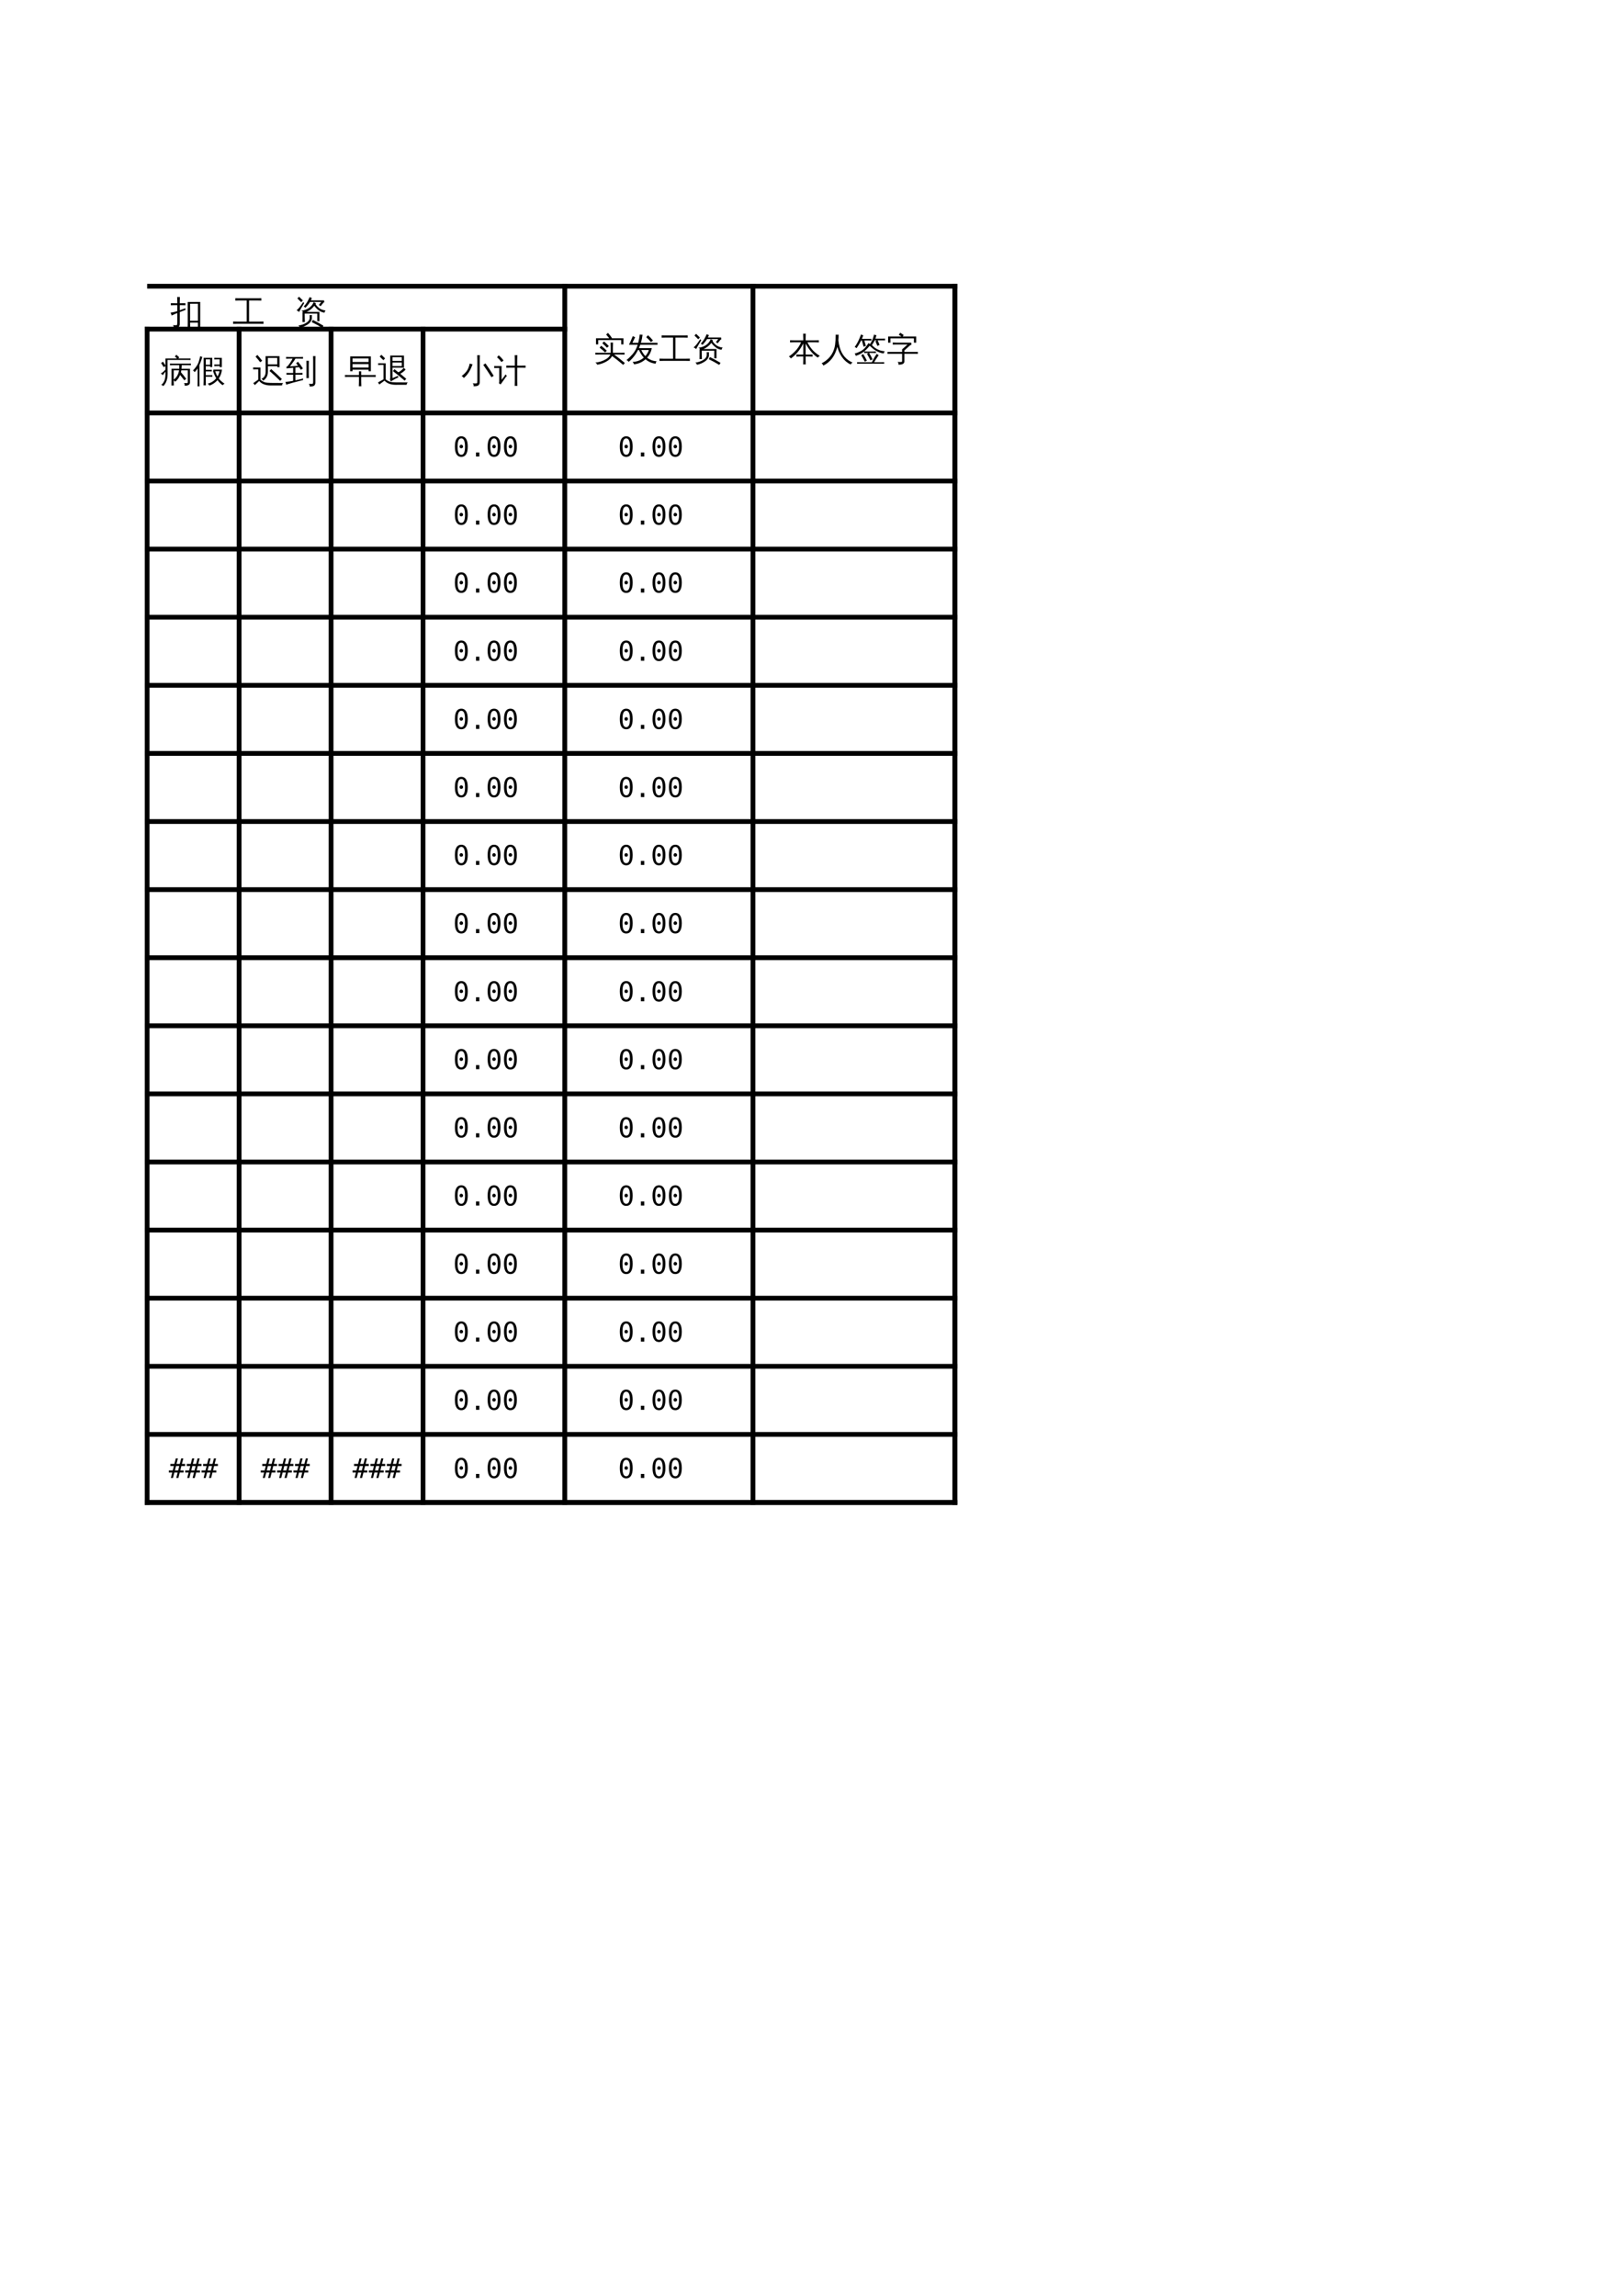 <?xml version="1.0" encoding="UTF-8"?>
<svg xmlns="http://www.w3.org/2000/svg" xmlns:xlink="http://www.w3.org/1999/xlink" width="595.304pt" height="841.89pt" viewBox="0 0 595.304 841.89" version="1.1">
<defs>
<g>
<symbol overflow="visible" id="glyph0-0">
<path style="stroke:none;" d="M 0.391 0 L 0.391 -7.984 L 3.578 -7.984 L 3.578 0 Z M 0.797 -0.391 L 3.188 -0.391 L 3.188 -7.578 L 0.797 -7.578 Z M 0.797 -0.391 "/>
</symbol>
<symbol overflow="visible" id="glyph0-1">
<path style="stroke:none;" d="M 11.5 -0.297 C 11.469 -0.066 11.469 0.16 11.5 0.391 C 11.062 0.379 10.625 0.375 10.188 0.375 L 3.25 0.375 C 2.812 0.375 2.379 0.379 1.953 0.391 C 1.973 0.16 1.973 -0.066 1.953 -0.297 C 2.379 -0.273 2.812 -0.266 3.25 -0.266 L 6.484 -0.266 L 7.25 -1.531 C 8.164 -3.062 8.984 -4.723 9.703 -6.516 C 9.992 -6.348 10.297 -6.211 10.609 -6.109 L 9.312 -3.562 C 8.477 -1.914 7.91 -0.816 7.609 -0.266 L 10.188 -0.266 C 10.625 -0.266 11.062 -0.273 11.5 -0.297 Z M 6 -7.141 C 6.602 -5.66 7.145 -4.16 7.625 -2.641 L 6.75 -2.359 C 6.27 -3.848 5.738 -5.32 5.156 -6.781 Z M 4.844 -0.969 C 4.383 -2.594 3.773 -4.16 3.016 -5.672 L 3.844 -6.078 C 4.625 -4.516 5.25 -2.895 5.719 -1.219 Z M 1.375 -8.906 L 5.719 -8.906 L 5.109 -9.516 L 5.75 -10.172 L 7.016 -8.938 L 6.984 -8.906 L 9.891 -8.906 C 10.328 -8.906 10.766 -8.914 11.203 -8.938 C 11.172 -8.707 11.172 -8.473 11.203 -8.234 C 10.766 -8.254 10.328 -8.266 9.891 -8.266 L 2.234 -8.266 L 2.297 -4.078 C 2.328 -2.129 1.957 -0.5 1.188 0.812 C 0.914 0.602 0.609 0.523 0.266 0.578 C 0.754 -0.078 1.078 -0.781 1.234 -1.531 C 1.398 -2.281 1.477 -3.125 1.469 -4.062 Z M 1.375 -8.906 "/>
</symbol>
<symbol overflow="visible" id="glyph0-2">
<path style="stroke:none;" d=""/>
</symbol>
<symbol overflow="visible" id="glyph0-3">
<path style="stroke:none;" d="M 6.312 -7.859 L 10.891 -7.875 L 10.891 1.453 L 10.047 1.453 L 10.047 -0.297 L 7.172 -0.297 L 7.219 1.469 C 6.906 1.438 6.598 1.438 6.297 1.469 C 6.316 0.906 6.328 0.332 6.328 -0.25 Z M 10.047 -0.969 L 10.047 -7.203 L 7.172 -7.203 L 7.172 -0.969 Z M 3.391 0.172 C 3.391 0.641 3.266 0.992 3.016 1.234 C 2.867 1.391 2.676 1.492 2.438 1.547 C 2.207 1.609 1.969 1.645 1.719 1.656 L 1.156 1.672 C 1.195 1.484 1.191 1.297 1.141 1.109 C 1.086 0.93 1 0.77 0.875 0.625 C 1.125 0.656 1.414 0.672 1.75 0.672 C 2.082 0.68 2.285 0.645 2.359 0.562 C 2.441 0.477 2.484 0.176 2.484 -0.344 L 2.484 -3.797 L 1.984 -3.609 C 1.441 -3.379 0.91 -3.145 0.391 -2.906 C 0.367 -3.062 0.328 -3.223 0.266 -3.391 C 0.203 -3.566 0.102 -3.738 -0.031 -3.906 C 0.551 -4 1.039 -4.098 1.438 -4.203 C 1.844 -4.305 2.191 -4.406 2.484 -4.5 L 2.484 -6.688 L 1.625 -6.688 C 1.113 -6.688 0.609 -6.672 0.109 -6.641 C 0.117 -6.766 0.125 -6.891 0.125 -7.016 C 0.125 -7.148 0.117 -7.285 0.109 -7.422 C 0.609 -7.398 1.113 -7.391 1.625 -7.391 L 2.484 -7.391 L 2.484 -7.953 C 2.484 -8.535 2.469 -9.113 2.438 -9.688 C 2.613 -9.676 2.781 -9.672 2.938 -9.672 C 3.102 -9.672 3.27 -9.676 3.438 -9.688 C 3.406 -9.113 3.391 -8.535 3.391 -7.953 L 3.391 -7.391 L 3.953 -7.391 C 4.461 -7.391 4.969 -7.398 5.469 -7.422 C 5.457 -7.285 5.453 -7.148 5.453 -7.016 C 5.453 -6.891 5.457 -6.766 5.469 -6.641 C 4.969 -6.672 4.461 -6.688 3.953 -6.688 L 3.391 -6.688 L 3.391 -4.812 C 3.984 -5.02 4.664 -5.273 5.438 -5.578 L 5.5 -4.953 L 3.391 -4.156 Z M 3.391 0.172 "/>
</symbol>
<symbol overflow="visible" id="glyph0-4">
<path style="stroke:none;" d="M 11.359 -0.688 C 11.328 -0.395 11.328 -0.113 11.359 0.156 C 10.828 0.133 10.297 0.125 9.766 0.125 L 1.797 0.125 C 1.266 0.125 0.734 0.133 0.203 0.156 C 0.234 -0.113 0.234 -0.395 0.203 -0.688 C 0.734 -0.664 1.266 -0.656 1.797 -0.656 L 5.188 -0.656 L 5.188 -8.422 L 2.578 -8.422 C 2.055 -8.422 1.531 -8.406 1 -8.375 C 1.031 -8.664 1.031 -8.953 1 -9.234 C 1.531 -9.211 2.055 -9.203 2.578 -9.203 L 9 -9.203 C 9.531 -9.203 10.055 -9.211 10.578 -9.234 C 10.547 -8.953 10.547 -8.664 10.578 -8.375 C 10.055 -8.406 9.531 -8.422 9 -8.422 L 6.062 -8.422 L 6.062 -0.656 L 9.766 -0.656 C 10.297 -0.656 10.828 -0.664 11.359 -0.688 Z M 11.359 -0.688 "/>
</symbol>
<symbol overflow="visible" id="glyph0-5">
<path style="stroke:none;" d="M 10.609 0.859 L 10.141 1.609 L 8.25 0.516 L 6.312 -0.484 L 6.719 -1.281 L 8.688 -0.25 Z M 5.547 -1.984 C 5.566 -2.367 5.555 -2.727 5.516 -3.062 C 5.805 -3.031 6.098 -3.031 6.391 -3.062 C 6.336 -2.727 6.328 -2.367 6.359 -1.984 C 6.359 -1.598 6.254 -1.223 6.047 -0.859 C 5.836 -0.504 5.57 -0.195 5.25 0.062 C 4.938 0.32 4.578 0.555 4.172 0.766 C 3.484 1.141 2.738 1.406 1.938 1.562 C 1.875 1.195 1.68 0.93 1.359 0.766 C 2.398 0.641 3.316 0.348 4.109 -0.109 C 4.523 -0.328 4.867 -0.602 5.141 -0.938 C 5.41 -1.281 5.547 -1.629 5.547 -1.984 Z M 4.359 -4.203 L 9.125 -4.203 L 9.125 -0.812 L 8.328 -0.812 L 8.328 -3.609 L 3.719 -3.609 L 3.734 -2.141 C 3.742 -1.598 3.758 -1.051 3.781 -0.5 C 3.488 -0.531 3.195 -0.531 2.906 -0.5 C 2.926 -1.039 2.93 -1.582 2.922 -2.125 L 2.922 -4.203 C 3.023 -4.203 3.102 -4.203 3.156 -4.203 C 2.988 -4.422 2.773 -4.582 2.516 -4.688 C 3.555 -4.781 4.477 -5.102 5.281 -5.656 C 6.094 -6.219 6.672 -6.941 7.016 -7.828 C 7.285 -7.66 7.57 -7.516 7.875 -7.391 L 7.688 -7.094 C 8.02 -6.551 8.441 -6.078 8.953 -5.672 C 9.578 -5.172 10.395 -4.859 11.406 -4.734 C 11.164 -4.516 11.023 -4.242 10.984 -3.922 C 10.223 -4.035 9.523 -4.32 8.891 -4.781 C 8.266 -5.25 7.719 -5.805 7.25 -6.453 C 6.414 -5.398 5.453 -4.648 4.359 -4.203 Z M 5.984 -8.453 L 10.812 -8.453 L 10.922 -7.766 C 10.785 -7.742 10.68 -7.695 10.609 -7.625 L 9.547 -6.297 L 8.922 -6.781 L 9.781 -7.859 L 5.672 -7.859 C 5.254 -7.172 4.695 -6.457 4 -5.719 C 3.832 -5.938 3.613 -6.086 3.344 -6.172 C 3.801 -6.641 4.191 -7.133 4.516 -7.656 C 4.848 -8.176 5.191 -8.844 5.547 -9.656 C 5.805 -9.508 6.078 -9.398 6.359 -9.328 C 6.254 -9.035 6.129 -8.742 5.984 -8.453 Z M 0.734 -4.781 C 1.191 -5.188 1.582 -5.598 1.906 -6.016 C 2.238 -6.441 2.664 -7.051 3.188 -7.844 L 3.531 -7.438 L 2.234 -5.234 L 1.656 -4.172 C 1.406 -4.461 1.098 -4.664 0.734 -4.781 Z M 3.047 -8.422 L 2.438 -7.797 L 1.047 -9.156 L 1.656 -9.781 Z M 3.047 -8.422 "/>
</symbol>
<symbol overflow="visible" id="glyph0-6">
<path style="stroke:none;" d="M 1.922 -2.203 C 1.504 -2.203 1.086 -2.191 0.672 -2.172 C 0.691 -2.398 0.691 -2.629 0.672 -2.859 C 1.086 -2.836 1.504 -2.828 1.922 -2.828 L 6.297 -2.828 L 6.297 -4.922 C 6.297 -5.484 6.281 -6.039 6.25 -6.594 C 6.551 -6.562 6.852 -6.562 7.156 -6.594 C 7.125 -6.039 7.109 -5.484 7.109 -4.922 L 7.109 -2.828 L 10.125 -2.828 C 10.539 -2.828 10.957 -2.836 11.375 -2.859 C 11.352 -2.629 11.352 -2.398 11.375 -2.172 C 10.957 -2.191 10.539 -2.203 10.125 -2.203 L 7.562 -2.203 L 9.328 -0.859 L 11.484 0.906 L 10.891 1.609 L 8.766 -0.141 L 6.812 -1.641 C 6.406 -0.836 5.676 -0.148 4.625 0.422 C 3.582 1.004 2.477 1.379 1.312 1.547 C 1.227 1.16 1.004 0.895 0.641 0.75 C 2.023 0.645 3.312 0.242 4.5 -0.453 C 5.383 -0.973 5.941 -1.555 6.172 -2.203 Z M 4.234 -2.969 C 3.609 -3.582 2.945 -4.16 2.25 -4.703 L 2.797 -5.422 C 3.523 -4.859 4.219 -4.25 4.875 -3.594 Z M 4.938 -4.688 C 4.414 -5.258 3.848 -5.797 3.234 -6.297 L 3.828 -7 C 4.461 -6.469 5.062 -5.895 5.625 -5.281 Z M 1.719 -5.906 L 0.906 -5.906 L 0.906 -8.141 L 5.75 -8.141 C 5.406 -8.617 5.031 -9.078 4.625 -9.516 L 5.297 -10.141 C 5.828 -9.547 6.316 -8.922 6.766 -8.266 L 6.578 -8.141 L 10.984 -8.141 L 10.984 -5.906 L 10.156 -5.906 L 10.156 -7.516 L 1.719 -7.516 Z M 1.719 -5.906 "/>
</symbol>
<symbol overflow="visible" id="glyph0-7">
<path style="stroke:none;" d="M 9.078 -6.75 C 8.547 -7.395 7.969 -8 7.344 -8.562 L 8 -9.266 C 8.656 -8.672 9.258 -8.031 9.812 -7.344 Z M 11.469 -6.484 L 11.469 -5.781 L 5.156 -5.781 C 5.008 -5.363 4.848 -4.953 4.672 -4.547 L 9.391 -4.547 C 9.141 -3.211 8.562 -2.039 7.656 -1.031 C 8.031 -0.727 8.516 -0.445 9.109 -0.188 C 9.703 0.07 10.391 0.227 11.172 0.281 C 10.941 0.52 10.816 0.812 10.797 1.156 C 9.43 1.031 8.191 0.492 7.078 -0.453 C 5.891 0.609 4.488 1.223 2.875 1.391 C 2.758 1.066 2.586 0.77 2.359 0.5 C 3.129 0.488 3.863 0.348 4.562 0.078 C 5.27 -0.191 5.898 -0.57 6.453 -1.062 C 5.742 -1.832 5.156 -2.758 4.688 -3.844 L 4.328 -3.844 C 3.441 -2.113 2.297 -0.664 0.891 0.5 C 0.703 0.195 0.441 -0.02 0.109 -0.156 C 0.848 -0.75 1.551 -1.426 2.219 -2.188 C 3.113 -3.176 3.773 -4.375 4.203 -5.781 L 1.016 -5.781 L 1.734 -7.344 C 1.973 -7.875 2.203 -8.41 2.422 -8.953 C 2.691 -8.785 2.977 -8.656 3.281 -8.562 C 3.008 -8.039 2.754 -7.516 2.516 -6.984 L 2.281 -6.484 L 4.406 -6.484 C 4.695 -7.68 4.883 -8.695 4.969 -9.531 C 5.312 -9.469 5.656 -9.441 6 -9.453 C 5.883 -8.453 5.68 -7.461 5.391 -6.484 Z M 5.531 -3.844 C 5.957 -2.945 6.453 -2.203 7.016 -1.609 C 7.609 -2.266 8.035 -3.008 8.297 -3.844 Z M 5.531 -3.844 "/>
</symbol>
<symbol overflow="visible" id="glyph0-8">
<path style="stroke:none;" d="M 8.859 -2.203 C 8.828 -1.941 8.828 -1.68 8.859 -1.422 C 8.379 -1.453 7.906 -1.469 7.438 -1.469 L 6.312 -1.469 L 6.312 -0.297 C 6.312 0.273 6.328 0.852 6.359 1.438 C 6.035 1.395 5.719 1.395 5.406 1.438 C 5.438 0.852 5.453 0.273 5.453 -0.297 L 5.453 -1.469 L 4.328 -1.469 C 3.848 -1.469 3.375 -1.453 2.906 -1.422 C 2.938 -1.68 2.938 -1.941 2.906 -2.203 C 3.375 -2.18 3.848 -2.172 4.328 -2.172 L 5.453 -2.172 L 5.453 -6.266 C 4.254 -3.879 2.723 -2.039 0.859 -0.75 C 0.703 -1.07 0.461 -1.312 0.141 -1.469 C 1.117 -2.102 1.992 -2.859 2.766 -3.734 C 3.547 -4.617 4.172 -5.602 4.641 -6.688 L 2.031 -6.688 C 1.551 -6.688 1.07 -6.672 0.594 -6.641 C 0.613 -6.898 0.613 -7.16 0.594 -7.422 C 1.07 -7.398 1.551 -7.391 2.031 -7.391 L 5.453 -7.391 L 5.453 -8.109 C 5.453 -8.691 5.438 -9.273 5.406 -9.859 C 5.719 -9.816 6.035 -9.816 6.359 -9.859 C 6.328 -9.273 6.312 -8.691 6.312 -8.109 L 6.312 -7.391 L 9.734 -7.391 C 10.211 -7.391 10.691 -7.398 11.172 -7.422 C 11.141 -7.16 11.141 -6.898 11.172 -6.641 C 10.691 -6.672 10.211 -6.688 9.734 -6.688 L 6.953 -6.688 C 7.535 -5.551 8.172 -4.602 8.859 -3.844 C 9.547 -3.082 10.441 -2.359 11.547 -1.672 C 11.223 -1.566 10.973 -1.363 10.797 -1.062 C 10.441 -1.27 10.062 -1.547 9.656 -1.891 C 9.258 -2.234 8.906 -2.582 8.594 -2.938 C 7.75 -3.875 6.988 -4.969 6.312 -6.219 L 6.312 -2.172 L 7.438 -2.172 C 7.906 -2.172 8.379 -2.18 8.859 -2.203 Z M 8.859 -2.203 "/>
</symbol>
<symbol overflow="visible" id="glyph0-9">
<path style="stroke:none;" d="M 5.344 -9.484 C 5.695 -9.441 6.055 -9.441 6.422 -9.484 C 6.422 -8.742 6.391 -8.062 6.328 -7.438 C 6.41 -6.539 6.586 -5.625 6.859 -4.688 C 7.617 -2.102 9.176 -0.285 11.531 0.766 C 11.207 0.91 10.973 1.145 10.828 1.469 C 9.504 0.812 8.441 -0.102 7.641 -1.281 C 6.879 -2.363 6.312 -3.609 5.938 -5.016 C 5.133 -1.742 3.426 0.547 0.812 1.859 C 0.688 1.504 0.473 1.223 0.172 1.016 C 1.035 0.598 1.816 0.055 2.516 -0.609 C 3.223 -1.273 3.797 -2.047 4.234 -2.922 C 4.68 -3.797 4.977 -4.758 5.125 -5.812 C 5.27 -6.863 5.344 -8.086 5.344 -9.484 Z M 5.344 -9.484 "/>
</symbol>
<symbol overflow="visible" id="glyph0-10">
<path style="stroke:none;" d="M 11.125 0.594 C 11.102 0.789 11.102 0.988 11.125 1.188 C 10.781 1.156 10.426 1.141 10.062 1.141 L 2.266 1.141 C 1.922 1.141 1.566 1.156 1.203 1.188 C 1.223 0.988 1.223 0.789 1.203 0.594 C 1.566 0.613 1.922 0.625 2.266 0.625 L 6.625 0.625 C 7.008 -0.195 7.406 -0.922 7.812 -1.547 L 8.422 -2.438 C 8.641 -2.25 8.875 -2.086 9.125 -1.953 L 8.516 -1.062 C 8.004 -0.312 7.656 0.25 7.469 0.625 L 10.062 0.625 C 10.426 0.625 10.781 0.613 11.125 0.594 Z M 5.391 -2.781 L 3.781 -2.75 C 3.801 -2.938 3.801 -3.129 3.781 -3.328 C 4.133 -3.305 4.488 -3.297 4.844 -3.297 L 7.047 -3.297 C 7.398 -3.297 7.754 -3.305 8.109 -3.328 C 8.086 -3.129 8.086 -2.938 8.109 -2.75 C 7.754 -2.77 7.398 -2.781 7.047 -2.781 L 5.609 -2.781 C 6.078 -2.02 6.5 -1.238 6.875 -0.438 L 6.094 -0.062 C 5.719 -0.875 5.297 -1.66 4.828 -2.422 Z M 4.031 0.438 C 3.633 -0.375 3.195 -1.16 2.719 -1.922 L 3.438 -2.375 C 3.938 -1.582 4.391 -0.77 4.797 0.062 Z M 6.406 -5.906 C 6.883 -5.383 7.336 -4.961 7.766 -4.641 C 8.203 -4.316 8.723 -4.039 9.328 -3.812 C 9.93 -3.582 10.609 -3.445 11.359 -3.406 C 11.141 -3.176 11.023 -2.906 11.016 -2.594 C 10.336 -2.656 9.66 -2.836 8.984 -3.141 C 8.305 -3.453 7.723 -3.797 7.234 -4.172 C 6.742 -4.555 6.289 -4.977 5.875 -5.438 Z M 5.391 -6.391 C 5.641 -6.191 5.898 -6.031 6.172 -5.906 C 5.535 -5 4.789 -4.18 3.938 -3.453 C 3.039 -2.68 1.969 -2.098 0.719 -1.703 C 0.664 -2.023 0.523 -2.301 0.297 -2.531 C 1.055 -2.738 1.789 -3.031 2.5 -3.406 C 3.207 -3.789 3.781 -4.25 4.219 -4.781 C 4.633 -5.281 5.023 -5.816 5.391 -6.391 Z M 8.484 -7.406 L 7.672 -7.406 C 7.473 -6.988 7.242 -6.578 6.984 -6.172 C 6.734 -5.773 6.469 -5.406 6.188 -5.062 C 6.113 -5.164 6.02 -5.258 5.906 -5.344 C 5.789 -5.426 5.664 -5.488 5.531 -5.531 C 5.82 -5.863 6.102 -6.258 6.375 -6.719 C 6.645 -7.176 6.863 -7.648 7.031 -8.141 C 7.195 -8.641 7.332 -9.098 7.438 -9.516 C 7.57 -9.461 7.707 -9.414 7.844 -9.375 C 7.988 -9.332 8.133 -9.301 8.281 -9.281 C 8.188 -8.844 8.062 -8.414 7.906 -8 L 10.375 -8 C 10.738 -8 11.102 -8.008 11.469 -8.031 C 11.457 -7.914 11.453 -7.801 11.453 -7.688 C 11.453 -7.582 11.457 -7.477 11.469 -7.375 C 11.102 -7.395 10.738 -7.406 10.375 -7.406 L 8.75 -7.406 L 9.438 -5.719 L 8.641 -5.344 L 7.922 -7.141 Z M 2.969 -7.938 L 5.375 -7.938 C 5.738 -7.938 6.098 -7.941 6.453 -7.953 C 6.453 -7.848 6.453 -7.738 6.453 -7.625 C 6.453 -7.52 6.453 -7.41 6.453 -7.297 C 6.098 -7.328 5.738 -7.344 5.375 -7.344 L 3.844 -7.344 L 4.422 -5.359 L 3.594 -5.062 L 2.969 -7.281 L 3.141 -7.344 L 2.688 -7.344 C 2.445 -6.875 2.18 -6.395 1.891 -5.906 C 1.598 -5.414 1.305 -4.957 1.016 -4.531 C 0.922 -4.633 0.816 -4.719 0.703 -4.781 C 0.586 -4.852 0.457 -4.906 0.312 -4.938 C 0.633 -5.383 0.945 -5.875 1.25 -6.406 C 1.551 -6.938 1.844 -7.547 2.125 -8.234 L 2.672 -9.578 C 2.797 -9.492 2.926 -9.422 3.062 -9.359 C 3.195 -9.305 3.332 -9.258 3.469 -9.219 C 3.312 -8.781 3.145 -8.352 2.969 -7.938 Z M 2.969 -7.938 "/>
</symbol>
<symbol overflow="visible" id="glyph0-11">
<path style="stroke:none;" d="M 11.5 -3.172 C 11.469 -2.93 11.469 -2.688 11.5 -2.438 C 11.039 -2.457 10.582 -2.469 10.125 -2.469 L 6.562 -2.469 L 6.562 0.344 C 6.562 0.633 6.441 0.891 6.203 1.109 C 5.867 1.398 5.258 1.539 4.375 1.531 C 4.457 1.145 4.363 0.801 4.094 0.5 C 4.344 0.531 4.645 0.547 5 0.547 C 5.352 0.555 5.562 0.535 5.625 0.484 C 5.688 0.441 5.719 0.316 5.719 0.109 L 5.719 -2.469 L 1.734 -2.469 C 1.273 -2.469 0.82 -2.457 0.375 -2.438 C 0.395 -2.688 0.395 -2.93 0.375 -3.172 C 0.82 -3.148 1.273 -3.141 1.734 -3.141 L 5.719 -3.141 L 5.719 -4.094 L 7.719 -5.875 L 3.625 -5.875 C 3.176 -5.875 2.723 -5.867 2.266 -5.859 C 2.297 -6.098 2.297 -6.344 2.266 -6.594 C 2.723 -6.562 3.176 -6.547 3.625 -6.547 L 9.062 -6.547 L 9.141 -5.797 C 8.898 -5.723 8.68 -5.602 8.484 -5.438 L 6.562 -3.703 L 6.562 -3.141 L 10.125 -3.141 C 10.582 -3.141 11.039 -3.148 11.5 -3.172 Z M 1.438 -6.547 L 0.578 -6.547 L 0.594 -8.797 L 5.469 -8.797 L 4.516 -9.438 L 5.047 -10.203 L 6.312 -9.328 L 5.938 -8.797 L 10.891 -8.797 L 10.891 -6.547 L 10.047 -6.547 L 10.047 -8.109 L 1.438 -8.109 Z M 1.438 -6.547 "/>
</symbol>
<symbol overflow="visible" id="glyph0-12">
<path style="stroke:none;" d="M 10.094 -0.062 L 10.094 -4.281 L 7.719 -4.281 C 7.676 -4.031 7.629 -3.789 7.578 -3.562 C 8.266 -2.789 8.91 -1.984 9.516 -1.141 L 8.797 -0.625 C 8.316 -1.289 7.805 -1.941 7.266 -2.578 C 6.867 -1.555 6.266 -0.727 5.453 -0.094 C 5.316 -0.312 5.141 -0.488 4.922 -0.625 L 4.922 -0.344 C 4.922 0.195 4.938 0.738 4.969 1.281 C 4.664 1.25 4.367 1.25 4.078 1.281 C 4.109 0.738 4.125 0.195 4.125 -0.344 L 4.125 -4.875 L 6.953 -4.859 C 6.973 -5.172 6.977 -5.609 6.969 -6.172 L 4.719 -6.172 C 4.32 -6.172 3.93 -6.16 3.547 -6.141 C 3.566 -6.348 3.566 -6.562 3.547 -6.781 C 3.93 -6.758 4.32 -6.75 4.719 -6.75 L 10.062 -6.75 C 10.457 -6.75 10.848 -6.758 11.234 -6.781 C 11.211 -6.562 11.211 -6.348 11.234 -6.141 C 10.848 -6.16 10.457 -6.172 10.062 -6.172 L 7.859 -6.172 C 7.859 -5.711 7.832 -5.273 7.781 -4.859 L 10.891 -4.859 L 10.891 0.188 C 10.879 0.508 10.77 0.766 10.562 0.953 C 10.207 1.242 9.664 1.379 8.938 1.359 C 9.008 0.992 8.926 0.672 8.688 0.391 C 8.906 0.41 9.16 0.422 9.453 0.422 C 9.754 0.43 9.938 0.41 10 0.359 C 10.062 0.305 10.094 0.164 10.094 -0.062 Z M 6.891 -4.281 L 4.922 -4.281 L 4.922 -0.859 C 6.016 -1.703 6.672 -2.844 6.891 -4.281 Z M 11.094 -8.625 C 11.082 -8.531 11.078 -8.438 11.078 -8.344 C 11.078 -8.25 11.082 -8.156 11.094 -8.062 C 10.75 -8.082 10.406 -8.094 10.062 -8.094 L 2.656 -8.094 L 2.688 -3.031 C 2.688 -1.758 2.477 -0.695 2.062 0.156 C 1.82 0.656 1.504 1.109 1.109 1.516 C 1.016 1.391 0.898 1.289 0.766 1.219 C 0.641 1.145 0.492 1.102 0.328 1.094 C 0.773 0.738 1.125 0.305 1.375 -0.203 C 1.738 -0.898 1.914 -1.844 1.906 -3.031 L 1.906 -3.812 C 1.676 -3.531 1.488 -3.289 1.344 -3.094 C 1.195 -2.906 1.051 -2.703 0.906 -2.484 C 0.82 -2.598 0.723 -2.711 0.609 -2.828 C 0.492 -2.941 0.352 -3.047 0.188 -3.141 C 0.438 -3.266 0.68 -3.414 0.922 -3.594 C 1.16 -3.781 1.484 -4.094 1.891 -4.531 L 1.891 -5.859 L 1.266 -5.453 L 0.297 -6.969 L 1.016 -7.438 L 1.891 -6.047 L 1.891 -8.609 L 6.156 -8.609 L 5.344 -9.359 L 5.906 -9.984 L 6.969 -9.016 L 6.578 -8.609 L 10.062 -8.609 C 10.406 -8.609 10.75 -8.613 11.094 -8.625 Z M 11.094 -8.625 "/>
</symbol>
<symbol overflow="visible" id="glyph0-13">
<path style="stroke:none;" d="M 7.484 -4.172 L 7.469 -4.547 C 7.844 -4.535 8.219 -4.531 8.594 -4.531 L 10.625 -4.531 C 10.508 -3.332 10.117 -2.25 9.453 -1.281 C 9.984 -0.594 10.703 0.047 11.609 0.641 C 11.305 0.734 11.07 0.914 10.906 1.188 C 10.188 0.719 9.551 0.094 9 -0.688 C 8.195 0.238 7.211 0.906 6.047 1.312 C 5.879 1.039 5.664 0.805 5.406 0.609 C 6.676 0.297 7.719 -0.363 8.531 -1.375 C 8.051 -2.164 7.648 -3.086 7.328 -4.141 Z M 7.828 -8.281 C 7.848 -8.488 7.848 -8.691 7.828 -8.891 C 8.203 -8.867 8.578 -8.859 8.953 -8.859 L 10.578 -8.859 L 10.578 -5.453 L 9.781 -5.453 L 9.781 -5.844 L 8.953 -5.844 C 8.578 -5.844 8.203 -5.832 7.828 -5.812 C 7.848 -6.02 7.848 -6.223 7.828 -6.422 C 8.203 -6.41 8.578 -6.406 8.953 -6.406 L 9.781 -6.406 L 9.781 -8.312 L 8.953 -8.312 C 8.578 -8.312 8.203 -8.301 7.828 -8.281 Z M 7.109 -2.516 C 7.086 -2.316 7.086 -2.113 7.109 -1.906 C 6.734 -1.926 6.359 -1.938 5.984 -1.938 L 4.703 -1.938 L 4.703 -0.375 C 4.703 0.164 4.711 0.703 4.734 1.234 C 4.441 1.203 4.148 1.203 3.859 1.234 C 3.891 0.703 3.906 0.164 3.906 -0.375 L 3.906 -8.875 L 7.078 -8.875 L 7.078 -5.484 L 6.281 -5.484 L 6.281 -5.812 L 4.703 -5.812 L 4.703 -4.453 L 5.781 -4.453 C 6.156 -4.453 6.535 -4.457 6.922 -4.469 C 6.898 -4.27 6.898 -4.066 6.922 -3.859 C 6.535 -3.879 6.156 -3.891 5.781 -3.891 L 4.703 -3.891 L 4.703 -2.5 L 5.984 -2.5 C 6.359 -2.5 6.734 -2.504 7.109 -2.516 Z M 9.734 -3.969 L 8.141 -3.969 C 8.391 -3.207 8.672 -2.555 8.984 -2.016 C 9.359 -2.609 9.609 -3.258 9.734 -3.969 Z M 4.703 -6.328 L 6.281 -6.328 L 6.281 -8.312 L 4.703 -8.312 Z M 2.406 1.594 C 2.281 1.57 2.156 1.562 2.031 1.562 C 1.914 1.562 1.797 1.57 1.672 1.594 C 1.691 1.039 1.703 0.488 1.703 -0.062 L 1.703 -5.016 L 1.562 -4.797 C 1.281 -4.367 0.961 -3.973 0.609 -3.609 C 0.547 -3.734 0.461 -3.848 0.359 -3.953 C 0.254 -4.066 0.133 -4.156 0 -4.219 C 0.352 -4.582 0.688 -4.973 1 -5.391 C 1.52 -6.066 1.891 -6.734 2.109 -7.391 C 2.191 -7.648 2.285 -7.988 2.391 -8.406 C 2.504 -8.832 2.586 -9.18 2.641 -9.453 C 2.766 -9.398 2.891 -9.352 3.016 -9.312 C 3.148 -9.27 3.285 -9.238 3.422 -9.219 C 3.223 -8.469 3.023 -7.848 2.828 -7.359 C 2.641 -6.867 2.488 -6.5 2.375 -6.25 L 2.375 -0.062 C 2.375 0.488 2.383 1.039 2.406 1.594 Z M 2.406 1.594 "/>
</symbol>
<symbol overflow="visible" id="glyph0-14">
<path style="stroke:none;" d="M 2.109 -4.656 L 1.531 -4.656 C 1.094 -4.656 0.66 -4.645 0.234 -4.625 C 0.254 -4.852 0.254 -5.094 0.234 -5.344 C 0.66 -5.312 1.094 -5.297 1.531 -5.297 L 2.938 -5.297 L 2.938 -0.812 C 3.52 -0.344 4.066 -0.035 4.578 0.109 C 5.086 0.254 5.797 0.332 6.703 0.344 L 11.281 0.375 C 10.977 0.594 10.836 0.883 10.859 1.25 L 6.703 1.266 C 4.797 1.266 3.379 0.723 2.453 -0.359 L 0.859 1.141 C 0.691 0.867 0.5 0.629 0.281 0.422 L 2.109 -0.875 Z M 2.828 -7.25 C 2.297 -7.969 1.727 -8.648 1.125 -9.297 L 1.797 -9.922 C 2.43 -9.242 3.02 -8.531 3.562 -7.781 Z M 10.781 -1.078 L 10.141 -0.438 L 8.219 -2.281 L 6.25 -4.047 L 6.859 -4.734 L 8.844 -2.953 Z M 4.797 -9.469 L 9.922 -9.469 L 9.922 -5.438 L 9.078 -5.438 L 9.078 -5.812 L 5.656 -5.812 L 5.656 -3.844 C 5.664 -3.062 5.508 -2.383 5.188 -1.812 C 4.875 -1.238 4.445 -0.797 3.906 -0.484 C 3.77 -0.797 3.551 -1.02 3.25 -1.156 C 3.727 -1.332 4.109 -1.645 4.391 -2.094 C 4.68 -2.539 4.828 -3.125 4.828 -3.844 Z M 9.078 -6.453 L 9.078 -8.828 L 5.641 -8.828 L 5.641 -6.453 Z M 9.078 -6.453 "/>
</symbol>
<symbol overflow="visible" id="glyph0-15">
<path style="stroke:none;" d="M 2.922 -2.688 L 1.734 -2.688 C 1.305 -2.688 0.891 -2.68 0.484 -2.672 C 0.504 -2.891 0.504 -3.113 0.484 -3.344 C 0.891 -3.32 1.305 -3.312 1.734 -3.312 L 2.922 -3.312 L 2.922 -5.219 L 0.516 -4.984 L 0.453 -5.609 C 0.609 -5.617 0.742 -5.676 0.859 -5.781 C 1.078 -6 1.383 -6.398 1.781 -6.984 C 2.188 -7.566 2.492 -8.094 2.703 -8.562 L 1.578 -8.562 C 1.16 -8.562 0.742 -8.551 0.328 -8.531 C 0.348 -8.758 0.348 -8.984 0.328 -9.203 C 0.742 -9.18 1.16 -9.172 1.578 -9.172 L 5.297 -9.172 C 5.711 -9.172 6.129 -9.18 6.547 -9.203 C 6.523 -8.984 6.523 -8.758 6.547 -8.531 C 6.129 -8.551 5.711 -8.562 5.297 -8.562 L 3.75 -8.562 C 3.57 -8.219 3.223 -7.695 2.703 -7 C 2.234 -6.352 1.914 -5.926 1.75 -5.719 L 4.734 -5.953 L 4.016 -6.859 L 4.703 -7.438 C 5.359 -6.656 5.961 -5.832 6.516 -4.969 L 5.766 -4.484 C 5.555 -4.805 5.344 -5.117 5.125 -5.422 L 4.75 -5.406 L 3.75 -5.297 L 3.75 -3.312 L 5.109 -3.312 C 5.535 -3.312 5.953 -3.32 6.359 -3.344 C 6.336 -3.113 6.336 -2.891 6.359 -2.672 C 5.953 -2.68 5.535 -2.688 5.109 -2.688 L 3.75 -2.688 L 3.75 -0.594 C 4.383 -0.727 5.328 -0.957 6.578 -1.281 L 6.562 -0.719 C 3.875 -0.051 1.797 0.516 0.328 0.984 C 0.336 0.617 0.25 0.285 0.062 -0.016 C 0.977 -0.098 1.93 -0.234 2.922 -0.422 Z M 10.219 -9.5 C 10.363 -9.488 10.508 -9.484 10.656 -9.484 C 10.812 -9.484 10.969 -9.488 11.125 -9.5 C 11.094 -8.945 11.078 -8.391 11.078 -7.828 L 11.078 0.203 C 11.078 0.66 10.961 1.004 10.734 1.234 C 10.629 1.348 10.488 1.438 10.312 1.5 C 10.145 1.562 10 1.598 9.875 1.609 C 9.75 1.629 9.594 1.645 9.406 1.656 L 8.953 1.656 C 8.992 1.477 8.988 1.301 8.938 1.125 C 8.895 0.945 8.812 0.789 8.688 0.656 C 8.926 0.688 9.207 0.703 9.531 0.703 C 9.852 0.711 10.055 0.672 10.141 0.578 C 10.223 0.492 10.266 0.203 10.266 -0.297 L 10.266 -7.828 C 10.266 -8.391 10.25 -8.945 10.219 -9.5 Z M 8.688 -1.422 C 8.539 -1.43 8.391 -1.438 8.234 -1.438 C 8.078 -1.438 7.926 -1.43 7.781 -1.422 C 7.801 -1.973 7.812 -2.531 7.812 -3.094 L 7.812 -6.125 C 7.812 -6.676 7.801 -7.234 7.781 -7.797 C 7.926 -7.773 8.078 -7.766 8.234 -7.766 C 8.391 -7.766 8.539 -7.773 8.688 -7.797 C 8.664 -7.234 8.656 -6.676 8.656 -6.125 L 8.656 -3.094 C 8.656 -2.531 8.664 -1.973 8.688 -1.422 Z M 8.688 -1.422 "/>
</symbol>
<symbol overflow="visible" id="glyph0-16">
<path style="stroke:none;" d="M 6.219 1.562 C 5.914 1.531 5.609 1.531 5.297 1.562 C 5.328 0.988 5.344 0.414 5.344 -0.156 L 5.344 -1.875 L 1.578 -1.875 C 1.129 -1.875 0.672 -1.863 0.203 -1.844 C 0.234 -2.082 0.234 -2.328 0.203 -2.578 C 0.672 -2.555 1.129 -2.547 1.578 -2.547 L 5.344 -2.547 L 5.344 -3.922 L 6.172 -3.922 L 6.172 -2.547 L 10.125 -2.547 C 10.57 -2.547 11.031 -2.555 11.5 -2.578 C 11.469 -2.328 11.469 -2.082 11.5 -1.844 C 11.031 -1.863 10.57 -1.875 10.125 -1.875 L 6.172 -1.875 L 6.172 -0.156 C 6.172 0.414 6.188 0.988 6.219 1.562 Z M 2.984 -3.953 L 2.125 -3.953 L 2.141 -9.391 L 9.719 -9.391 L 9.719 -3.953 L 8.875 -3.953 L 8.875 -4.516 L 2.984 -4.516 Z M 8.875 -7.344 L 8.875 -8.625 L 2.984 -8.625 C 2.984 -8.195 2.984 -7.77 2.984 -7.344 Z M 8.875 -6.562 L 2.984 -6.562 L 2.984 -5.297 L 8.875 -5.297 Z M 8.875 -6.562 "/>
</symbol>
<symbol overflow="visible" id="glyph0-17">
<path style="stroke:none;" d="M 2.359 -6.266 L 1.609 -6.266 C 1.203 -6.266 0.797 -6.25 0.391 -6.219 C 0.422 -6.438 0.422 -6.656 0.391 -6.875 C 0.797 -6.863 1.203 -6.859 1.609 -6.859 L 3.172 -6.859 L 3.172 -0.953 C 3.754 -0.516 4.32 -0.211 4.875 -0.047 C 5.312 0.055 5.973 0.113 6.859 0.125 L 11.266 0.156 C 10.984 0.375 10.852 0.66 10.875 1.016 L 6.859 1.031 C 5.035 1.031 3.66 0.52 2.734 -0.5 L 0.812 0.922 C 0.676 0.66 0.516 0.41 0.328 0.172 L 2.359 -0.984 Z M 2.938 -8.656 L 2.312 -8 L 0.953 -9.344 L 1.594 -9.969 Z M 10.703 -1.172 L 10.125 -0.5 L 8 -2.281 L 5.812 -4 L 6.359 -4.703 L 7.812 -3.562 C 8.332 -3.812 8.82 -4.172 9.281 -4.641 L 9.812 -5.188 C 10.008 -4.969 10.234 -4.77 10.484 -4.594 C 10.016 -4.02 9.359 -3.492 8.516 -3.016 Z M 4.828 -9.688 L 9.875 -9.688 L 9.875 -5.25 L 5.656 -5.25 L 5.672 -1.422 L 7.656 -2.266 L 7.812 -1.672 C 7.551 -1.598 7.125 -1.398 6.531 -1.078 C 5.945 -0.754 5.445 -0.461 5.031 -0.203 L 4.719 -0.969 C 4.801 -1.207 4.844 -1.453 4.844 -1.703 Z M 5.656 -5.859 L 9.062 -5.859 L 9.062 -7.141 L 5.656 -7.141 Z M 9.062 -7.734 L 9.062 -9.094 L 5.656 -9.094 L 5.656 -7.734 Z M 9.062 -7.734 "/>
</symbol>
<symbol overflow="visible" id="glyph0-18">
<path style="stroke:none;" d="M 11.891 -2.25 L 11.062 -1.75 L 9.594 -4.031 L 8.062 -6.266 L 8.859 -6.828 L 10.422 -4.578 Z M 3.094 -6.766 C 3.438 -6.641 3.781 -6.551 4.125 -6.5 C 3.363 -4.258 2.289 -2.582 0.906 -1.469 C 0.719 -1.781 0.453 -2.016 0.109 -2.172 C 0.523 -2.484 0.914 -2.82 1.281 -3.188 C 1.875 -3.801 2.289 -4.398 2.531 -4.984 C 2.781 -5.566 2.969 -6.16 3.094 -6.766 Z M 5.891 -0.484 L 5.891 -8.047 C 5.891 -8.648 5.875 -9.25 5.844 -9.844 C 6.164 -9.812 6.488 -9.812 6.812 -9.844 C 6.781 -9.25 6.766 -8.648 6.766 -8.047 L 6.766 0.031 C 6.766 0.738 6.492 1.191 5.953 1.391 C 5.609 1.516 5.125 1.57 4.5 1.562 C 4.594 1.156 4.492 0.797 4.203 0.484 C 4.461 0.516 4.754 0.531 5.078 0.531 C 5.41 0.539 5.629 0.508 5.734 0.438 C 5.836 0.375 5.891 0.066 5.891 -0.484 Z M 5.891 -0.484 "/>
</symbol>
<symbol overflow="visible" id="glyph0-19">
<path style="stroke:none;" d="M 8.562 1.438 C 8.238 1.395 7.914 1.395 7.594 1.438 C 7.625 0.844 7.641 0.254 7.641 -0.328 L 7.641 -5.25 L 6.016 -5.25 C 5.516 -5.25 5.016 -5.238 4.516 -5.219 C 4.547 -5.488 4.547 -5.758 4.516 -6.031 C 5.016 -6.008 5.516 -6 6.016 -6 L 7.641 -6 L 7.641 -8.078 C 7.641 -8.672 7.625 -9.266 7.594 -9.859 C 7.914 -9.816 8.238 -9.816 8.562 -9.859 C 8.531 -9.266 8.516 -8.672 8.516 -8.078 L 8.516 -6 L 10.078 -6 C 10.578 -6 11.078 -6.008 11.578 -6.031 C 11.555 -5.758 11.555 -5.488 11.578 -5.219 C 11.078 -5.238 10.578 -5.25 10.078 -5.25 L 8.516 -5.25 L 8.516 -0.328 C 8.516 0.254 8.531 0.844 8.562 1.438 Z M 0.062 -5.109 C 0.082 -5.234 0.094 -5.359 0.094 -5.484 C 0.094 -5.617 0.082 -5.75 0.062 -5.875 C 0.539 -5.852 1.02 -5.844 1.5 -5.844 L 2.781 -5.844 L 2.781 -0.797 L 3.828 -2.156 L 4.219 -2.781 L 4.734 -2.219 L 4.328 -1.781 L 2.422 0.906 L 1.797 0.438 C 1.879 0.258 1.922 0.078 1.922 -0.109 L 1.922 -5.141 L 1.5 -5.141 C 1.02 -5.141 0.539 -5.129 0.062 -5.109 Z M 3.5 -7.859 L 2.719 -7.328 C 2.531 -7.598 2.305 -7.879 2.047 -8.172 C 1.785 -8.473 1.477 -8.766 1.125 -9.047 L 1.703 -9.781 C 2.109 -9.469 2.457 -9.145 2.75 -8.812 C 3.039 -8.488 3.289 -8.172 3.5 -7.859 Z M 3.5 -7.859 "/>
</symbol>
<symbol overflow="visible" id="glyph1-0">
<path style="stroke:none;" d="M 0.516 1.766 L 0.516 -7.047 L 5.516 -7.047 L 5.516 1.766 Z M 1.062 1.219 L 4.953 1.219 L 4.953 -6.484 L 1.062 -6.484 Z M 1.062 1.219 "/>
</symbol>
<symbol overflow="visible" id="glyph1-1">
<path style="stroke:none;" d="M 2.359 -3.656 C 2.359 -3.844 2.422 -4 2.547 -4.125 C 2.672 -4.258 2.82 -4.328 3 -4.328 C 3.176 -4.328 3.328 -4.258 3.453 -4.125 C 3.586 -4 3.656 -3.844 3.656 -3.656 C 3.656 -3.477 3.594 -3.328 3.469 -3.203 C 3.344 -3.078 3.188 -3.016 3 -3.016 C 2.812 -3.016 2.656 -3.07 2.531 -3.188 C 2.414 -3.312 2.359 -3.469 2.359 -3.656 Z M 3.016 -6.641 C 2.547 -6.641 2.195 -6.391 1.969 -5.891 C 1.75 -5.398 1.641 -4.648 1.641 -3.641 C 1.641 -2.629 1.75 -1.875 1.969 -1.375 C 2.195 -0.883 2.547 -0.641 3.016 -0.641 C 3.473 -0.641 3.812 -0.883 4.031 -1.375 C 4.258 -1.875 4.375 -2.629 4.375 -3.641 C 4.375 -4.648 4.258 -5.398 4.031 -5.891 C 3.812 -6.391 3.473 -6.641 3.016 -6.641 Z M 3.016 -7.422 C 3.785 -7.422 4.367 -7.102 4.766 -6.469 C 5.172 -5.832 5.375 -4.891 5.375 -3.641 C 5.375 -2.391 5.172 -1.445 4.766 -0.812 C 4.367 -0.176 3.785 0.141 3.016 0.141 C 2.234 0.141 1.645 -0.176 1.25 -0.812 C 0.852 -1.445 0.656 -2.391 0.656 -3.641 C 0.656 -4.891 0.852 -5.832 1.25 -6.469 C 1.645 -7.102 2.234 -7.422 3.016 -7.422 Z M 3.016 -7.422 "/>
</symbol>
<symbol overflow="visible" id="glyph1-2">
<path style="stroke:none;" d="M 2.391 -1.484 L 3.625 -1.484 L 3.625 0 L 2.391 0 Z M 2.391 -1.484 "/>
</symbol>
<symbol overflow="visible" id="glyph1-3">
<path style="stroke:none;" d=""/>
</symbol>
<symbol overflow="visible" id="glyph1-4">
<path style="stroke:none;" d="M 3.344 -7.172 L 2.828 -5.156 L 4.031 -5.156 L 4.547 -7.172 L 5.328 -7.172 L 4.812 -5.156 L 6 -5.156 L 6 -4.406 L 4.625 -4.406 L 4.219 -2.766 L 5.438 -2.766 L 5.438 -2.016 L 4.031 -2.016 L 3.516 0 L 2.734 0 L 3.25 -2.016 L 2.047 -2.016 L 1.531 0 L 0.766 0 L 1.266 -2.016 L 0.016 -2.016 L 0.016 -2.766 L 1.453 -2.766 L 1.875 -4.406 L 0.578 -4.406 L 0.578 -5.156 L 2.047 -5.156 L 2.562 -7.172 Z M 3.844 -4.406 L 2.656 -4.406 L 2.234 -2.766 L 3.438 -2.766 Z M 3.844 -4.406 "/>
</symbol>
</g>
<clipPath id="clip1">
  <path d="M 54 108 L 120 108 L 120 121 L 54 121 Z M 54 108 "/>
</clipPath>
<clipPath id="clip2">
  <path d="M 54 72 L 59 72 L 59 104.969 L 54 104.969 Z M 54 72 "/>
</clipPath>
</defs>
<g id="surface6">
<path style="fill:none;stroke-width:1.75;stroke-linecap:butt;stroke-linejoin:round;stroke:rgb(0%,0%,0%);stroke-opacity:1;stroke-miterlimit:10;" d="M 53.973 736.921 L 351.098 736.921 " transform="matrix(1,0,0,-1,0,841.89)"/>
<path style="fill:none;stroke-width:1.75;stroke-linecap:butt;stroke-linejoin:round;stroke:rgb(0%,0%,0%);stroke-opacity:1;stroke-miterlimit:10;" d="M 207.156 737.8 L 207.156 290.011 " transform="matrix(1,0,0,-1,0,841.89)"/>
<path style="fill:none;stroke-width:1.75;stroke-linecap:butt;stroke-linejoin:round;stroke:rgb(0%,0%,0%);stroke-opacity:1;stroke-miterlimit:10;" d="M 276.18 737.8 L 276.18 290.011 " transform="matrix(1,0,0,-1,0,841.89)"/>
<path style="fill:none;stroke-width:1.75;stroke-linecap:butt;stroke-linejoin:round;stroke:rgb(0%,0%,0%);stroke-opacity:1;stroke-miterlimit:10;" d="M 350.219 737.8 L 350.219 290.011 " transform="matrix(1,0,0,-1,0,841.89)"/>
<path style="fill:none;stroke-width:1.75;stroke-linecap:butt;stroke-linejoin:round;stroke:rgb(0%,0%,0%);stroke-opacity:1;stroke-miterlimit:10;" d="M 350.219 737.8 L 350.219 290.011 " transform="matrix(1,0,0,-1,0,841.89)"/>
<path style="fill:none;stroke-width:1.75;stroke-linecap:butt;stroke-linejoin:round;stroke:rgb(0%,0%,0%);stroke-opacity:1;stroke-miterlimit:10;" d="M 53.094 721.191 L 208.035 721.191 " transform="matrix(1,0,0,-1,0,841.89)"/>
<path style="fill:none;stroke-width:1.75;stroke-linecap:butt;stroke-linejoin:round;stroke:rgb(0%,0%,0%);stroke-opacity:1;stroke-miterlimit:10;" d="M 53.973 722.069 L 53.973 290.011 " transform="matrix(1,0,0,-1,0,841.89)"/>
<path style="fill:none;stroke-width:1.75;stroke-linecap:butt;stroke-linejoin:round;stroke:rgb(0%,0%,0%);stroke-opacity:1;stroke-miterlimit:10;" d="M 87.703 722.069 L 87.703 290.011 " transform="matrix(1,0,0,-1,0,841.89)"/>
<path style="fill:none;stroke-width:1.75;stroke-linecap:butt;stroke-linejoin:round;stroke:rgb(0%,0%,0%);stroke-opacity:1;stroke-miterlimit:10;" d="M 121.438 722.069 L 121.438 290.011 " transform="matrix(1,0,0,-1,0,841.89)"/>
<path style="fill:none;stroke-width:1.75;stroke-linecap:butt;stroke-linejoin:round;stroke:rgb(0%,0%,0%);stroke-opacity:1;stroke-miterlimit:10;" d="M 155.168 722.069 L 155.168 290.011 " transform="matrix(1,0,0,-1,0,841.89)"/>
<path style="fill:none;stroke-width:1.75;stroke-linecap:butt;stroke-linejoin:round;stroke:rgb(0%,0%,0%);stroke-opacity:1;stroke-miterlimit:10;" d="M 53.094 690.46 L 351.098 690.46 " transform="matrix(1,0,0,-1,0,841.89)"/>
<path style="fill:none;stroke-width:1.75;stroke-linecap:butt;stroke-linejoin:round;stroke:rgb(0%,0%,0%);stroke-opacity:1;stroke-miterlimit:10;" d="M 53.094 665.487 L 351.098 665.487 " transform="matrix(1,0,0,-1,0,841.89)"/>
<path style="fill:none;stroke-width:1.75;stroke-linecap:butt;stroke-linejoin:round;stroke:rgb(0%,0%,0%);stroke-opacity:1;stroke-miterlimit:10;" d="M 53.094 640.515 L 351.098 640.515 " transform="matrix(1,0,0,-1,0,841.89)"/>
<path style="fill:none;stroke-width:1.75;stroke-linecap:butt;stroke-linejoin:round;stroke:rgb(0%,0%,0%);stroke-opacity:1;stroke-miterlimit:10;" d="M 53.094 615.542 L 351.098 615.542 " transform="matrix(1,0,0,-1,0,841.89)"/>
<path style="fill:none;stroke-width:1.75;stroke-linecap:butt;stroke-linejoin:round;stroke:rgb(0%,0%,0%);stroke-opacity:1;stroke-miterlimit:10;" d="M 53.094 590.569 L 351.098 590.569 " transform="matrix(1,0,0,-1,0,841.89)"/>
<path style="fill:none;stroke-width:1.75;stroke-linecap:butt;stroke-linejoin:round;stroke:rgb(0%,0%,0%);stroke-opacity:1;stroke-miterlimit:10;" d="M 53.094 565.597 L 351.098 565.597 " transform="matrix(1,0,0,-1,0,841.89)"/>
<path style="fill:none;stroke-width:1.75;stroke-linecap:butt;stroke-linejoin:round;stroke:rgb(0%,0%,0%);stroke-opacity:1;stroke-miterlimit:10;" d="M 53.094 540.624 L 351.098 540.624 " transform="matrix(1,0,0,-1,0,841.89)"/>
<path style="fill:none;stroke-width:1.75;stroke-linecap:butt;stroke-linejoin:round;stroke:rgb(0%,0%,0%);stroke-opacity:1;stroke-miterlimit:10;" d="M 53.094 515.651 L 351.098 515.651 " transform="matrix(1,0,0,-1,0,841.89)"/>
<path style="fill:none;stroke-width:1.75;stroke-linecap:butt;stroke-linejoin:round;stroke:rgb(0%,0%,0%);stroke-opacity:1;stroke-miterlimit:10;" d="M 53.094 490.675 L 351.098 490.675 " transform="matrix(1,0,0,-1,0,841.89)"/>
<path style="fill:none;stroke-width:1.75;stroke-linecap:butt;stroke-linejoin:round;stroke:rgb(0%,0%,0%);stroke-opacity:1;stroke-miterlimit:10;" d="M 53.094 465.702 L 351.098 465.702 " transform="matrix(1,0,0,-1,0,841.89)"/>
<path style="fill:none;stroke-width:1.75;stroke-linecap:butt;stroke-linejoin:round;stroke:rgb(0%,0%,0%);stroke-opacity:1;stroke-miterlimit:10;" d="M 53.094 440.73 L 351.098 440.73 " transform="matrix(1,0,0,-1,0,841.89)"/>
<path style="fill:none;stroke-width:1.75;stroke-linecap:butt;stroke-linejoin:round;stroke:rgb(0%,0%,0%);stroke-opacity:1;stroke-miterlimit:10;" d="M 53.094 415.757 L 351.098 415.757 " transform="matrix(1,0,0,-1,0,841.89)"/>
<path style="fill:none;stroke-width:1.75;stroke-linecap:butt;stroke-linejoin:round;stroke:rgb(0%,0%,0%);stroke-opacity:1;stroke-miterlimit:10;" d="M 53.094 390.784 L 351.098 390.784 " transform="matrix(1,0,0,-1,0,841.89)"/>
<path style="fill:none;stroke-width:1.75;stroke-linecap:butt;stroke-linejoin:round;stroke:rgb(0%,0%,0%);stroke-opacity:1;stroke-miterlimit:10;" d="M 53.094 365.812 L 351.098 365.812 " transform="matrix(1,0,0,-1,0,841.89)"/>
<path style="fill:none;stroke-width:1.75;stroke-linecap:butt;stroke-linejoin:round;stroke:rgb(0%,0%,0%);stroke-opacity:1;stroke-miterlimit:10;" d="M 53.094 340.835 L 351.098 340.835 " transform="matrix(1,0,0,-1,0,841.89)"/>
<path style="fill:none;stroke-width:1.75;stroke-linecap:butt;stroke-linejoin:round;stroke:rgb(0%,0%,0%);stroke-opacity:1;stroke-miterlimit:10;" d="M 53.094 315.862 L 351.098 315.862 " transform="matrix(1,0,0,-1,0,841.89)"/>
<path style="fill:none;stroke-width:1.75;stroke-linecap:butt;stroke-linejoin:round;stroke:rgb(0%,0%,0%);stroke-opacity:1;stroke-miterlimit:10;" d="M 53.094 290.89 L 351.098 290.89 " transform="matrix(1,0,0,-1,0,841.89)"/>
<path style="fill:none;stroke-width:1.75;stroke-linecap:butt;stroke-linejoin:round;stroke:rgb(0%,0%,0%);stroke-opacity:1;stroke-miterlimit:10;" d="M 53.094 290.89 L 351.098 290.89 " transform="matrix(1,0,0,-1,0,841.89)"/>
<g clip-path="url(#clip1)" clip-rule="nonzero">
<g style="fill:rgb(0%,0%,0%);fill-opacity:1;">
  <use xlink:href="#glyph0-1" x="39.798" y="118.603"/>
  <use xlink:href="#glyph0-2" x="51.789" y="118.603"/>
  <use xlink:href="#glyph0-2" x="55.374" y="118.603"/>
  <use xlink:href="#glyph0-2" x="58.96" y="118.603"/>
  <use xlink:href="#glyph0-3" x="62.545" y="118.603"/>
  <use xlink:href="#glyph0-2" x="74.536" y="118.603"/>
  <use xlink:href="#glyph0-2" x="78.121" y="118.603"/>
  <use xlink:href="#glyph0-2" x="81.707" y="118.603"/>
  <use xlink:href="#glyph0-4" x="85.292" y="118.603"/>
  <use xlink:href="#glyph0-2" x="97.283" y="118.603"/>
  <use xlink:href="#glyph0-2" x="100.868" y="118.603"/>
  <use xlink:href="#glyph0-2" x="104.453" y="118.603"/>
  <use xlink:href="#glyph0-5" x="108.039" y="118.603"/>
</g>
</g>
<g style="fill:rgb(0%,0%,0%);fill-opacity:1;">
  <use xlink:href="#glyph0-6" x="217.701" y="132.209"/>
  <use xlink:href="#glyph0-7" x="229.692" y="132.209"/>
  <use xlink:href="#glyph0-4" x="241.683" y="132.209"/>
  <use xlink:href="#glyph0-5" x="253.674" y="132.209"/>
</g>
<g style="fill:rgb(0%,0%,0%);fill-opacity:1;">
  <use xlink:href="#glyph0-8" x="289.191" y="132.209"/>
  <use xlink:href="#glyph0-9" x="301.182" y="132.209"/>
  <use xlink:href="#glyph0-10" x="313.173" y="132.209"/>
  <use xlink:href="#glyph0-11" x="325.164" y="132.209"/>
</g>
<g style="fill:rgb(0%,0%,0%);fill-opacity:1;">
  <use xlink:href="#glyph0-12" x="58.791" y="140.089"/>
  <use xlink:href="#glyph0-13" x="70.782" y="140.089"/>
</g>
<g style="fill:rgb(0%,0%,0%);fill-opacity:1;">
  <use xlink:href="#glyph0-14" x="92.608" y="140.089"/>
  <use xlink:href="#glyph0-15" x="104.599" y="140.089"/>
</g>
<g style="fill:rgb(0%,0%,0%);fill-opacity:1;">
  <use xlink:href="#glyph0-16" x="126.312" y="140.089"/>
  <use xlink:href="#glyph0-17" x="138.303" y="140.089"/>
</g>
<g style="fill:rgb(0%,0%,0%);fill-opacity:1;">
  <use xlink:href="#glyph0-18" x="169.2" y="140.089"/>
  <use xlink:href="#glyph0-19" x="181.191" y="140.089"/>
</g>
<g style="fill:rgb(0%,0%,0%);fill-opacity:1;">
  <use xlink:href="#glyph1-1" x="166.195" y="167.415"/>
</g>
<g style="fill:rgb(0%,0%,0%);fill-opacity:1;">
  <use xlink:href="#glyph1-2" x="172.199" y="167.415"/>
</g>
<g style="fill:rgb(0%,0%,0%);fill-opacity:1;">
  <use xlink:href="#glyph1-1" x="178.202" y="167.415"/>
</g>
<g style="fill:rgb(0%,0%,0%);fill-opacity:1;">
  <use xlink:href="#glyph1-1" x="184.206" y="167.415"/>
</g>
<g style="fill:rgb(0%,0%,0%);fill-opacity:1;">
  <use xlink:href="#glyph1-3" x="190.209" y="167.415"/>
</g>
<g style="fill:rgb(0%,0%,0%);fill-opacity:1;">
  <use xlink:href="#glyph1-1" x="226.687" y="167.415"/>
</g>
<g style="fill:rgb(0%,0%,0%);fill-opacity:1;">
  <use xlink:href="#glyph1-2" x="232.691" y="167.415"/>
</g>
<g style="fill:rgb(0%,0%,0%);fill-opacity:1;">
  <use xlink:href="#glyph1-1" x="238.694" y="167.415"/>
</g>
<g style="fill:rgb(0%,0%,0%);fill-opacity:1;">
  <use xlink:href="#glyph1-1" x="244.698" y="167.415"/>
</g>
<g style="fill:rgb(0%,0%,0%);fill-opacity:1;">
  <use xlink:href="#glyph1-3" x="250.701" y="167.415"/>
</g>
<g style="fill:rgb(0%,0%,0%);fill-opacity:1;">
  <use xlink:href="#glyph1-1" x="166.195" y="192.388"/>
</g>
<g style="fill:rgb(0%,0%,0%);fill-opacity:1;">
  <use xlink:href="#glyph1-2" x="172.199" y="192.388"/>
</g>
<g style="fill:rgb(0%,0%,0%);fill-opacity:1;">
  <use xlink:href="#glyph1-1" x="178.202" y="192.388"/>
</g>
<g style="fill:rgb(0%,0%,0%);fill-opacity:1;">
  <use xlink:href="#glyph1-1" x="184.206" y="192.388"/>
</g>
<g style="fill:rgb(0%,0%,0%);fill-opacity:1;">
  <use xlink:href="#glyph1-3" x="190.209" y="192.388"/>
</g>
<g style="fill:rgb(0%,0%,0%);fill-opacity:1;">
  <use xlink:href="#glyph1-1" x="226.687" y="192.388"/>
</g>
<g style="fill:rgb(0%,0%,0%);fill-opacity:1;">
  <use xlink:href="#glyph1-2" x="232.691" y="192.388"/>
</g>
<g style="fill:rgb(0%,0%,0%);fill-opacity:1;">
  <use xlink:href="#glyph1-1" x="238.694" y="192.388"/>
</g>
<g style="fill:rgb(0%,0%,0%);fill-opacity:1;">
  <use xlink:href="#glyph1-1" x="244.698" y="192.388"/>
</g>
<g style="fill:rgb(0%,0%,0%);fill-opacity:1;">
  <use xlink:href="#glyph1-3" x="250.701" y="192.388"/>
</g>
<g style="fill:rgb(0%,0%,0%);fill-opacity:1;">
  <use xlink:href="#glyph1-1" x="166.195" y="217.305"/>
</g>
<g style="fill:rgb(0%,0%,0%);fill-opacity:1;">
  <use xlink:href="#glyph1-2" x="172.199" y="217.305"/>
</g>
<g style="fill:rgb(0%,0%,0%);fill-opacity:1;">
  <use xlink:href="#glyph1-1" x="178.202" y="217.305"/>
</g>
<g style="fill:rgb(0%,0%,0%);fill-opacity:1;">
  <use xlink:href="#glyph1-1" x="184.206" y="217.305"/>
</g>
<g style="fill:rgb(0%,0%,0%);fill-opacity:1;">
  <use xlink:href="#glyph1-3" x="190.209" y="217.305"/>
</g>
<g style="fill:rgb(0%,0%,0%);fill-opacity:1;">
  <use xlink:href="#glyph1-1" x="226.687" y="217.305"/>
</g>
<g style="fill:rgb(0%,0%,0%);fill-opacity:1;">
  <use xlink:href="#glyph1-2" x="232.691" y="217.305"/>
</g>
<g style="fill:rgb(0%,0%,0%);fill-opacity:1;">
  <use xlink:href="#glyph1-1" x="238.694" y="217.305"/>
</g>
<g style="fill:rgb(0%,0%,0%);fill-opacity:1;">
  <use xlink:href="#glyph1-1" x="244.698" y="217.305"/>
</g>
<g style="fill:rgb(0%,0%,0%);fill-opacity:1;">
  <use xlink:href="#glyph1-3" x="250.701" y="217.305"/>
</g>
<g style="fill:rgb(0%,0%,0%);fill-opacity:1;">
  <use xlink:href="#glyph1-1" x="166.195" y="242.307"/>
</g>
<g style="fill:rgb(0%,0%,0%);fill-opacity:1;">
  <use xlink:href="#glyph1-2" x="172.199" y="242.307"/>
</g>
<g style="fill:rgb(0%,0%,0%);fill-opacity:1;">
  <use xlink:href="#glyph1-1" x="178.202" y="242.307"/>
</g>
<g style="fill:rgb(0%,0%,0%);fill-opacity:1;">
  <use xlink:href="#glyph1-1" x="184.206" y="242.307"/>
</g>
<g style="fill:rgb(0%,0%,0%);fill-opacity:1;">
  <use xlink:href="#glyph1-3" x="190.209" y="242.307"/>
</g>
<g style="fill:rgb(0%,0%,0%);fill-opacity:1;">
  <use xlink:href="#glyph1-1" x="226.687" y="242.307"/>
</g>
<g style="fill:rgb(0%,0%,0%);fill-opacity:1;">
  <use xlink:href="#glyph1-2" x="232.691" y="242.307"/>
</g>
<g style="fill:rgb(0%,0%,0%);fill-opacity:1;">
  <use xlink:href="#glyph1-1" x="238.694" y="242.307"/>
</g>
<g style="fill:rgb(0%,0%,0%);fill-opacity:1;">
  <use xlink:href="#glyph1-1" x="244.698" y="242.307"/>
</g>
<g style="fill:rgb(0%,0%,0%);fill-opacity:1;">
  <use xlink:href="#glyph1-3" x="250.701" y="242.307"/>
</g>
<g style="fill:rgb(0%,0%,0%);fill-opacity:1;">
  <use xlink:href="#glyph1-1" x="166.195" y="267.308"/>
</g>
<g style="fill:rgb(0%,0%,0%);fill-opacity:1;">
  <use xlink:href="#glyph1-2" x="172.199" y="267.308"/>
</g>
<g style="fill:rgb(0%,0%,0%);fill-opacity:1;">
  <use xlink:href="#glyph1-1" x="178.202" y="267.308"/>
</g>
<g style="fill:rgb(0%,0%,0%);fill-opacity:1;">
  <use xlink:href="#glyph1-1" x="184.206" y="267.308"/>
</g>
<g style="fill:rgb(0%,0%,0%);fill-opacity:1;">
  <use xlink:href="#glyph1-3" x="190.209" y="267.308"/>
</g>
<g style="fill:rgb(0%,0%,0%);fill-opacity:1;">
  <use xlink:href="#glyph1-1" x="226.687" y="267.308"/>
</g>
<g style="fill:rgb(0%,0%,0%);fill-opacity:1;">
  <use xlink:href="#glyph1-2" x="232.691" y="267.308"/>
</g>
<g style="fill:rgb(0%,0%,0%);fill-opacity:1;">
  <use xlink:href="#glyph1-1" x="238.694" y="267.308"/>
</g>
<g style="fill:rgb(0%,0%,0%);fill-opacity:1;">
  <use xlink:href="#glyph1-1" x="244.698" y="267.308"/>
</g>
<g style="fill:rgb(0%,0%,0%);fill-opacity:1;">
  <use xlink:href="#glyph1-3" x="250.701" y="267.308"/>
</g>
<g style="fill:rgb(0%,0%,0%);fill-opacity:1;">
  <use xlink:href="#glyph1-1" x="166.195" y="292.31"/>
</g>
<g style="fill:rgb(0%,0%,0%);fill-opacity:1;">
  <use xlink:href="#glyph1-2" x="172.199" y="292.31"/>
</g>
<g style="fill:rgb(0%,0%,0%);fill-opacity:1;">
  <use xlink:href="#glyph1-1" x="178.202" y="292.31"/>
</g>
<g style="fill:rgb(0%,0%,0%);fill-opacity:1;">
  <use xlink:href="#glyph1-1" x="184.206" y="292.31"/>
</g>
<g style="fill:rgb(0%,0%,0%);fill-opacity:1;">
  <use xlink:href="#glyph1-3" x="190.209" y="292.31"/>
</g>
<g style="fill:rgb(0%,0%,0%);fill-opacity:1;">
  <use xlink:href="#glyph1-1" x="226.687" y="292.31"/>
</g>
<g style="fill:rgb(0%,0%,0%);fill-opacity:1;">
  <use xlink:href="#glyph1-2" x="232.691" y="292.31"/>
</g>
<g style="fill:rgb(0%,0%,0%);fill-opacity:1;">
  <use xlink:href="#glyph1-1" x="238.694" y="292.31"/>
</g>
<g style="fill:rgb(0%,0%,0%);fill-opacity:1;">
  <use xlink:href="#glyph1-1" x="244.698" y="292.31"/>
</g>
<g style="fill:rgb(0%,0%,0%);fill-opacity:1;">
  <use xlink:href="#glyph1-3" x="250.701" y="292.31"/>
</g>
<g style="fill:rgb(0%,0%,0%);fill-opacity:1;">
  <use xlink:href="#glyph1-1" x="166.195" y="317.198"/>
</g>
<g style="fill:rgb(0%,0%,0%);fill-opacity:1;">
  <use xlink:href="#glyph1-2" x="172.199" y="317.198"/>
</g>
<g style="fill:rgb(0%,0%,0%);fill-opacity:1;">
  <use xlink:href="#glyph1-1" x="178.202" y="317.198"/>
</g>
<g style="fill:rgb(0%,0%,0%);fill-opacity:1;">
  <use xlink:href="#glyph1-1" x="184.206" y="317.198"/>
</g>
<g style="fill:rgb(0%,0%,0%);fill-opacity:1;">
  <use xlink:href="#glyph1-3" x="190.209" y="317.198"/>
</g>
<g style="fill:rgb(0%,0%,0%);fill-opacity:1;">
  <use xlink:href="#glyph1-1" x="226.687" y="317.198"/>
</g>
<g style="fill:rgb(0%,0%,0%);fill-opacity:1;">
  <use xlink:href="#glyph1-2" x="232.691" y="317.198"/>
</g>
<g style="fill:rgb(0%,0%,0%);fill-opacity:1;">
  <use xlink:href="#glyph1-1" x="238.694" y="317.198"/>
</g>
<g style="fill:rgb(0%,0%,0%);fill-opacity:1;">
  <use xlink:href="#glyph1-1" x="244.698" y="317.198"/>
</g>
<g style="fill:rgb(0%,0%,0%);fill-opacity:1;">
  <use xlink:href="#glyph1-3" x="250.701" y="317.198"/>
</g>
<g style="fill:rgb(0%,0%,0%);fill-opacity:1;">
  <use xlink:href="#glyph1-1" x="166.195" y="342.199"/>
</g>
<g style="fill:rgb(0%,0%,0%);fill-opacity:1;">
  <use xlink:href="#glyph1-2" x="172.199" y="342.199"/>
</g>
<g style="fill:rgb(0%,0%,0%);fill-opacity:1;">
  <use xlink:href="#glyph1-1" x="178.202" y="342.199"/>
</g>
<g style="fill:rgb(0%,0%,0%);fill-opacity:1;">
  <use xlink:href="#glyph1-1" x="184.206" y="342.199"/>
</g>
<g style="fill:rgb(0%,0%,0%);fill-opacity:1;">
  <use xlink:href="#glyph1-3" x="190.209" y="342.199"/>
</g>
<g style="fill:rgb(0%,0%,0%);fill-opacity:1;">
  <use xlink:href="#glyph1-1" x="226.687" y="342.199"/>
</g>
<g style="fill:rgb(0%,0%,0%);fill-opacity:1;">
  <use xlink:href="#glyph1-2" x="232.691" y="342.199"/>
</g>
<g style="fill:rgb(0%,0%,0%);fill-opacity:1;">
  <use xlink:href="#glyph1-1" x="238.694" y="342.199"/>
</g>
<g style="fill:rgb(0%,0%,0%);fill-opacity:1;">
  <use xlink:href="#glyph1-1" x="244.698" y="342.199"/>
</g>
<g style="fill:rgb(0%,0%,0%);fill-opacity:1;">
  <use xlink:href="#glyph1-3" x="250.701" y="342.199"/>
</g>
<g style="fill:rgb(0%,0%,0%);fill-opacity:1;">
  <use xlink:href="#glyph1-1" x="166.195" y="367.201"/>
</g>
<g style="fill:rgb(0%,0%,0%);fill-opacity:1;">
  <use xlink:href="#glyph1-2" x="172.199" y="367.201"/>
</g>
<g style="fill:rgb(0%,0%,0%);fill-opacity:1;">
  <use xlink:href="#glyph1-1" x="178.202" y="367.201"/>
</g>
<g style="fill:rgb(0%,0%,0%);fill-opacity:1;">
  <use xlink:href="#glyph1-1" x="184.206" y="367.201"/>
</g>
<g style="fill:rgb(0%,0%,0%);fill-opacity:1;">
  <use xlink:href="#glyph1-3" x="190.209" y="367.201"/>
</g>
<g style="fill:rgb(0%,0%,0%);fill-opacity:1;">
  <use xlink:href="#glyph1-1" x="226.687" y="367.201"/>
</g>
<g style="fill:rgb(0%,0%,0%);fill-opacity:1;">
  <use xlink:href="#glyph1-2" x="232.691" y="367.201"/>
</g>
<g style="fill:rgb(0%,0%,0%);fill-opacity:1;">
  <use xlink:href="#glyph1-1" x="238.694" y="367.201"/>
</g>
<g style="fill:rgb(0%,0%,0%);fill-opacity:1;">
  <use xlink:href="#glyph1-1" x="244.698" y="367.201"/>
</g>
<g style="fill:rgb(0%,0%,0%);fill-opacity:1;">
  <use xlink:href="#glyph1-3" x="250.701" y="367.201"/>
</g>
<g style="fill:rgb(0%,0%,0%);fill-opacity:1;">
  <use xlink:href="#glyph1-1" x="166.195" y="392.089"/>
</g>
<g style="fill:rgb(0%,0%,0%);fill-opacity:1;">
  <use xlink:href="#glyph1-2" x="172.199" y="392.089"/>
</g>
<g style="fill:rgb(0%,0%,0%);fill-opacity:1;">
  <use xlink:href="#glyph1-1" x="178.202" y="392.089"/>
</g>
<g style="fill:rgb(0%,0%,0%);fill-opacity:1;">
  <use xlink:href="#glyph1-1" x="184.206" y="392.089"/>
</g>
<g style="fill:rgb(0%,0%,0%);fill-opacity:1;">
  <use xlink:href="#glyph1-3" x="190.209" y="392.089"/>
</g>
<g style="fill:rgb(0%,0%,0%);fill-opacity:1;">
  <use xlink:href="#glyph1-1" x="226.687" y="392.089"/>
</g>
<g style="fill:rgb(0%,0%,0%);fill-opacity:1;">
  <use xlink:href="#glyph1-2" x="232.691" y="392.089"/>
</g>
<g style="fill:rgb(0%,0%,0%);fill-opacity:1;">
  <use xlink:href="#glyph1-1" x="238.694" y="392.089"/>
</g>
<g style="fill:rgb(0%,0%,0%);fill-opacity:1;">
  <use xlink:href="#glyph1-1" x="244.698" y="392.089"/>
</g>
<g style="fill:rgb(0%,0%,0%);fill-opacity:1;">
  <use xlink:href="#glyph1-3" x="250.701" y="392.089"/>
</g>
<g style="fill:rgb(0%,0%,0%);fill-opacity:1;">
  <use xlink:href="#glyph1-1" x="166.195" y="417.091"/>
</g>
<g style="fill:rgb(0%,0%,0%);fill-opacity:1;">
  <use xlink:href="#glyph1-2" x="172.199" y="417.091"/>
</g>
<g style="fill:rgb(0%,0%,0%);fill-opacity:1;">
  <use xlink:href="#glyph1-1" x="178.202" y="417.091"/>
</g>
<g style="fill:rgb(0%,0%,0%);fill-opacity:1;">
  <use xlink:href="#glyph1-1" x="184.206" y="417.091"/>
</g>
<g style="fill:rgb(0%,0%,0%);fill-opacity:1;">
  <use xlink:href="#glyph1-3" x="190.209" y="417.091"/>
</g>
<g style="fill:rgb(0%,0%,0%);fill-opacity:1;">
  <use xlink:href="#glyph1-1" x="226.687" y="417.091"/>
</g>
<g style="fill:rgb(0%,0%,0%);fill-opacity:1;">
  <use xlink:href="#glyph1-2" x="232.691" y="417.091"/>
</g>
<g style="fill:rgb(0%,0%,0%);fill-opacity:1;">
  <use xlink:href="#glyph1-1" x="238.694" y="417.091"/>
</g>
<g style="fill:rgb(0%,0%,0%);fill-opacity:1;">
  <use xlink:href="#glyph1-1" x="244.698" y="417.091"/>
</g>
<g style="fill:rgb(0%,0%,0%);fill-opacity:1;">
  <use xlink:href="#glyph1-3" x="250.701" y="417.091"/>
</g>
<g style="fill:rgb(0%,0%,0%);fill-opacity:1;">
  <use xlink:href="#glyph1-1" x="166.195" y="442.092"/>
</g>
<g style="fill:rgb(0%,0%,0%);fill-opacity:1;">
  <use xlink:href="#glyph1-2" x="172.199" y="442.092"/>
</g>
<g style="fill:rgb(0%,0%,0%);fill-opacity:1;">
  <use xlink:href="#glyph1-1" x="178.202" y="442.092"/>
</g>
<g style="fill:rgb(0%,0%,0%);fill-opacity:1;">
  <use xlink:href="#glyph1-1" x="184.206" y="442.092"/>
</g>
<g style="fill:rgb(0%,0%,0%);fill-opacity:1;">
  <use xlink:href="#glyph1-3" x="190.209" y="442.092"/>
</g>
<g style="fill:rgb(0%,0%,0%);fill-opacity:1;">
  <use xlink:href="#glyph1-1" x="226.687" y="442.092"/>
</g>
<g style="fill:rgb(0%,0%,0%);fill-opacity:1;">
  <use xlink:href="#glyph1-2" x="232.691" y="442.092"/>
</g>
<g style="fill:rgb(0%,0%,0%);fill-opacity:1;">
  <use xlink:href="#glyph1-1" x="238.694" y="442.092"/>
</g>
<g style="fill:rgb(0%,0%,0%);fill-opacity:1;">
  <use xlink:href="#glyph1-1" x="244.698" y="442.092"/>
</g>
<g style="fill:rgb(0%,0%,0%);fill-opacity:1;">
  <use xlink:href="#glyph1-3" x="250.701" y="442.092"/>
</g>
<g style="fill:rgb(0%,0%,0%);fill-opacity:1;">
  <use xlink:href="#glyph1-1" x="166.195" y="467.094"/>
</g>
<g style="fill:rgb(0%,0%,0%);fill-opacity:1;">
  <use xlink:href="#glyph1-2" x="172.199" y="467.094"/>
</g>
<g style="fill:rgb(0%,0%,0%);fill-opacity:1;">
  <use xlink:href="#glyph1-1" x="178.202" y="467.094"/>
</g>
<g style="fill:rgb(0%,0%,0%);fill-opacity:1;">
  <use xlink:href="#glyph1-1" x="184.206" y="467.094"/>
</g>
<g style="fill:rgb(0%,0%,0%);fill-opacity:1;">
  <use xlink:href="#glyph1-3" x="190.209" y="467.094"/>
</g>
<g style="fill:rgb(0%,0%,0%);fill-opacity:1;">
  <use xlink:href="#glyph1-1" x="226.687" y="467.094"/>
</g>
<g style="fill:rgb(0%,0%,0%);fill-opacity:1;">
  <use xlink:href="#glyph1-2" x="232.691" y="467.094"/>
</g>
<g style="fill:rgb(0%,0%,0%);fill-opacity:1;">
  <use xlink:href="#glyph1-1" x="238.694" y="467.094"/>
</g>
<g style="fill:rgb(0%,0%,0%);fill-opacity:1;">
  <use xlink:href="#glyph1-1" x="244.698" y="467.094"/>
</g>
<g style="fill:rgb(0%,0%,0%);fill-opacity:1;">
  <use xlink:href="#glyph1-3" x="250.701" y="467.094"/>
</g>
<g style="fill:rgb(0%,0%,0%);fill-opacity:1;">
  <use xlink:href="#glyph1-1" x="166.195" y="492.01"/>
</g>
<g style="fill:rgb(0%,0%,0%);fill-opacity:1;">
  <use xlink:href="#glyph1-2" x="172.199" y="492.01"/>
</g>
<g style="fill:rgb(0%,0%,0%);fill-opacity:1;">
  <use xlink:href="#glyph1-1" x="178.202" y="492.01"/>
</g>
<g style="fill:rgb(0%,0%,0%);fill-opacity:1;">
  <use xlink:href="#glyph1-1" x="184.206" y="492.01"/>
</g>
<g style="fill:rgb(0%,0%,0%);fill-opacity:1;">
  <use xlink:href="#glyph1-3" x="190.209" y="492.01"/>
</g>
<g style="fill:rgb(0%,0%,0%);fill-opacity:1;">
  <use xlink:href="#glyph1-1" x="226.687" y="492.01"/>
</g>
<g style="fill:rgb(0%,0%,0%);fill-opacity:1;">
  <use xlink:href="#glyph1-2" x="232.691" y="492.01"/>
</g>
<g style="fill:rgb(0%,0%,0%);fill-opacity:1;">
  <use xlink:href="#glyph1-1" x="238.694" y="492.01"/>
</g>
<g style="fill:rgb(0%,0%,0%);fill-opacity:1;">
  <use xlink:href="#glyph1-1" x="244.698" y="492.01"/>
</g>
<g style="fill:rgb(0%,0%,0%);fill-opacity:1;">
  <use xlink:href="#glyph1-3" x="250.701" y="492.01"/>
</g>
<g style="fill:rgb(0%,0%,0%);fill-opacity:1;">
  <use xlink:href="#glyph1-1" x="166.195" y="517.012"/>
</g>
<g style="fill:rgb(0%,0%,0%);fill-opacity:1;">
  <use xlink:href="#glyph1-2" x="172.199" y="517.012"/>
</g>
<g style="fill:rgb(0%,0%,0%);fill-opacity:1;">
  <use xlink:href="#glyph1-1" x="178.202" y="517.012"/>
</g>
<g style="fill:rgb(0%,0%,0%);fill-opacity:1;">
  <use xlink:href="#glyph1-1" x="184.206" y="517.012"/>
</g>
<g style="fill:rgb(0%,0%,0%);fill-opacity:1;">
  <use xlink:href="#glyph1-3" x="190.209" y="517.012"/>
</g>
<g style="fill:rgb(0%,0%,0%);fill-opacity:1;">
  <use xlink:href="#glyph1-1" x="226.687" y="517.012"/>
</g>
<g style="fill:rgb(0%,0%,0%);fill-opacity:1;">
  <use xlink:href="#glyph1-2" x="232.691" y="517.012"/>
</g>
<g style="fill:rgb(0%,0%,0%);fill-opacity:1;">
  <use xlink:href="#glyph1-1" x="238.694" y="517.012"/>
</g>
<g style="fill:rgb(0%,0%,0%);fill-opacity:1;">
  <use xlink:href="#glyph1-1" x="244.698" y="517.012"/>
</g>
<g style="fill:rgb(0%,0%,0%);fill-opacity:1;">
  <use xlink:href="#glyph1-3" x="250.701" y="517.012"/>
</g>
<g style="fill:rgb(0%,0%,0%);fill-opacity:1;">
  <use xlink:href="#glyph1-4" x="61.909" y="542.014"/>
</g>
<g style="fill:rgb(0%,0%,0%);fill-opacity:1;">
  <use xlink:href="#glyph1-4" x="67.913" y="542.014"/>
</g>
<g style="fill:rgb(0%,0%,0%);fill-opacity:1;">
  <use xlink:href="#glyph1-4" x="73.916" y="542.014"/>
</g>
<g style="fill:rgb(0%,0%,0%);fill-opacity:1;">
  <use xlink:href="#glyph1-4" x="95.613" y="542.014"/>
</g>
<g style="fill:rgb(0%,0%,0%);fill-opacity:1;">
  <use xlink:href="#glyph1-4" x="101.617" y="542.014"/>
</g>
<g style="fill:rgb(0%,0%,0%);fill-opacity:1;">
  <use xlink:href="#glyph1-4" x="107.62" y="542.014"/>
</g>
<g style="fill:rgb(0%,0%,0%);fill-opacity:1;">
  <use xlink:href="#glyph1-4" x="129.288" y="542.014"/>
</g>
<g style="fill:rgb(0%,0%,0%);fill-opacity:1;">
  <use xlink:href="#glyph1-4" x="135.292" y="542.014"/>
</g>
<g style="fill:rgb(0%,0%,0%);fill-opacity:1;">
  <use xlink:href="#glyph1-4" x="141.295" y="542.014"/>
</g>
<g style="fill:rgb(0%,0%,0%);fill-opacity:1;">
  <use xlink:href="#glyph1-1" x="166.195" y="542.014"/>
</g>
<g style="fill:rgb(0%,0%,0%);fill-opacity:1;">
  <use xlink:href="#glyph1-2" x="172.199" y="542.014"/>
</g>
<g style="fill:rgb(0%,0%,0%);fill-opacity:1;">
  <use xlink:href="#glyph1-1" x="178.202" y="542.014"/>
</g>
<g style="fill:rgb(0%,0%,0%);fill-opacity:1;">
  <use xlink:href="#glyph1-1" x="184.206" y="542.014"/>
</g>
<g style="fill:rgb(0%,0%,0%);fill-opacity:1;">
  <use xlink:href="#glyph1-3" x="190.209" y="542.014"/>
</g>
<g style="fill:rgb(0%,0%,0%);fill-opacity:1;">
  <use xlink:href="#glyph1-1" x="226.687" y="542.014"/>
</g>
<g style="fill:rgb(0%,0%,0%);fill-opacity:1;">
  <use xlink:href="#glyph1-2" x="232.691" y="542.014"/>
</g>
<g style="fill:rgb(0%,0%,0%);fill-opacity:1;">
  <use xlink:href="#glyph1-1" x="238.694" y="542.014"/>
</g>
<g style="fill:rgb(0%,0%,0%);fill-opacity:1;">
  <use xlink:href="#glyph1-1" x="244.698" y="542.014"/>
</g>
<g style="fill:rgb(0%,0%,0%);fill-opacity:1;">
  <use xlink:href="#glyph1-3" x="250.701" y="542.014"/>
</g>
<g clip-path="url(#clip2)" clip-rule="nonzero">
<path style="fill:none;stroke-width:0.733;stroke-linecap:butt;stroke-linejoin:miter;stroke:rgb(0%,0%,0%);stroke-opacity:1;stroke-miterlimit:10;" d="M 4.43 747.343 C 4.367 746.812 4.367 746.288 4.43 745.78 C 3.449 745.823 2.48 745.843 1.523 745.843 L -13.133 745.843 C -14.102 745.843 -15.066 745.823 -16.023 745.78 C -15.973 746.288 -15.973 746.812 -16.023 747.343 C -15.066 747.3 -14.102 747.28 -13.133 747.28 L -6.898 747.28 L -6.898 761.53 L -11.68 761.53 C -12.648 761.53 -13.613 761.507 -14.57 761.468 C -14.508 761.987 -14.508 762.507 -14.57 763.03 C -13.613 762.987 -12.648 762.968 -11.68 762.968 L 0.102 762.968 C 1.078 762.968 2.047 762.987 3.008 763.03 C 2.953 762.507 2.953 761.987 3.008 761.468 C 2.047 761.507 1.078 761.53 0.102 761.53 L -5.289 761.53 L -5.289 747.28 L 1.523 747.28 C 2.48 747.28 3.449 747.3 4.43 747.343 Z M 25.055 744.515 L 24.211 743.109 L 20.727 745.124 L 17.195 746.984 L 17.914 748.437 L 21.523 746.546 Z M 15.773 749.734 C 15.805 750.429 15.781 751.085 15.711 751.702 C 16.242 751.648 16.777 751.648 17.32 751.702 C 17.234 751.085 17.215 750.429 17.258 749.734 C 17.258 749.015 17.062 748.327 16.68 747.671 C 16.305 747.015 15.824 746.444 15.242 745.968 C 14.656 745.48 13.996 745.042 13.258 744.655 C 11.996 743.968 10.621 743.491 9.133 743.218 C 9.016 743.874 8.668 744.366 8.086 744.687 C 9.98 744.917 11.664 745.444 13.133 746.265 C 13.902 746.679 14.531 747.194 15.023 747.812 C 15.523 748.437 15.773 749.077 15.773 749.734 Z M 13.602 753.796 L 22.352 753.796 L 22.352 747.562 L 20.867 747.562 L 20.867 752.718 L 12.414 752.718 L 12.445 750.015 C 12.453 749.003 12.48 747.999 12.523 746.999 C 11.992 747.062 11.453 747.062 10.914 746.999 C 10.953 747.987 10.969 748.984 10.961 749.984 L 10.961 753.796 C 11.148 753.796 11.289 753.796 11.383 753.796 C 11.07 754.191 10.68 754.487 10.211 754.687 C 12.125 754.862 13.82 755.46 15.289 756.484 C 16.766 757.515 17.824 758.835 18.461 760.452 C 18.961 760.14 19.484 759.874 20.039 759.655 L 19.695 759.093 C 20.32 758.101 21.094 757.237 22.023 756.499 C 23.168 755.581 24.664 755.003 26.508 754.765 C 26.078 754.359 25.828 753.862 25.758 753.28 C 24.352 753.487 23.07 754.015 21.914 754.859 C 20.758 755.71 19.746 756.737 18.883 757.937 C 17.359 755.987 15.602 754.609 13.602 753.796 Z M 16.57 761.593 L 25.445 761.593 L 25.633 760.327 C 25.391 760.296 25.203 760.206 25.07 760.062 L 23.117 757.64 L 21.961 758.546 L 23.555 760.515 L 15.992 760.515 C 15.23 759.241 14.211 757.925 12.93 756.562 C 12.617 756.976 12.215 757.257 11.727 757.405 C 12.559 758.257 13.277 759.163 13.883 760.124 C 14.496 761.081 15.125 762.304 15.773 763.796 C 16.242 763.546 16.742 763.347 17.273 763.202 C 17.074 762.659 16.84 762.124 16.57 761.593 Z M 6.945 754.859 C 7.766 755.609 8.48 756.366 9.086 757.14 C 9.699 757.909 10.484 759.019 11.445 760.468 L 12.07 759.749 L 9.695 755.687 L 8.617 753.734 C 8.168 754.273 7.609 754.648 6.945 754.859 Z M 11.195 761.546 L 10.055 760.39 L 7.492 762.874 L 8.617 764.046 Z M 33.988 745.374 L 33.988 749.78 C 32.352 748.569 30.668 747.687 28.941 747.124 C 28.824 747.749 28.539 748.273 28.082 748.702 C 30.738 749.484 32.824 750.577 34.348 751.984 C 34.754 752.359 35.242 752.859 35.816 753.484 L 31.207 753.484 C 30.434 753.484 29.664 753.46 28.895 753.421 C 28.934 753.835 28.934 754.253 28.895 754.671 C 29.664 754.628 30.434 754.609 31.207 754.609 L 37.566 754.609 L 37.566 756.921 L 33.598 756.921 C 32.824 756.921 32.055 756.898 31.285 756.859 C 31.324 757.273 31.324 757.691 31.285 758.109 C 32.055 758.077 32.824 758.062 33.598 758.062 L 37.566 758.062 L 37.566 760.359 L 32.629 760.359 C 31.867 760.359 31.102 760.335 30.332 760.296 C 30.371 760.71 30.371 761.132 30.332 761.562 C 31.102 761.519 31.867 761.499 32.629 761.499 L 37.566 761.499 C 37.555 762.394 37.527 763.273 37.488 764.14 C 38.051 764.085 38.605 764.085 39.16 764.14 C 39.117 763.273 39.09 762.394 39.082 761.499 L 44.441 761.499 C 45.199 761.499 45.973 761.519 46.754 761.562 C 46.699 761.132 46.699 760.71 46.754 760.296 C 45.973 760.335 45.199 760.359 44.441 760.359 L 39.082 760.359 L 39.082 758.062 L 43.582 758.062 C 44.363 758.062 45.133 758.077 45.895 758.109 C 45.84 757.691 45.84 757.273 45.895 756.859 C 45.133 756.898 44.363 756.921 43.582 756.921 L 39.082 756.921 L 39.082 754.609 L 45.926 754.609 C 46.707 754.609 47.473 754.628 48.223 754.671 C 48.18 754.253 48.18 753.835 48.223 753.421 C 47.473 753.46 46.707 753.484 45.926 753.484 L 39.91 753.484 C 40.461 752.179 41.07 751.05 41.738 750.093 C 42.902 750.843 44.043 751.769 45.16 752.874 C 45.504 752.437 45.887 752.038 46.316 751.687 C 45.367 750.706 44.145 749.784 42.645 748.921 C 44.164 747.21 46.152 745.96 48.613 745.155 C 48.113 744.823 47.77 744.37 47.582 743.796 C 45.238 744.64 43.32 745.96 41.832 747.749 C 40.414 749.413 39.277 751.327 38.426 753.484 L 38.02 753.484 C 37.207 752.566 36.363 751.734 35.488 750.984 L 35.488 745.749 L 39.535 747.968 L 39.941 746.874 C 39.41 746.655 38.555 746.155 37.379 745.374 C 36.199 744.593 35.211 743.913 34.41 743.327 L 33.707 744.687 C 33.895 744.866 33.988 745.093 33.988 745.374 Z M 33.988 745.374 " transform="matrix(1,0,0,-1,0,841.89)"/>
</g>
</g>
</svg>
